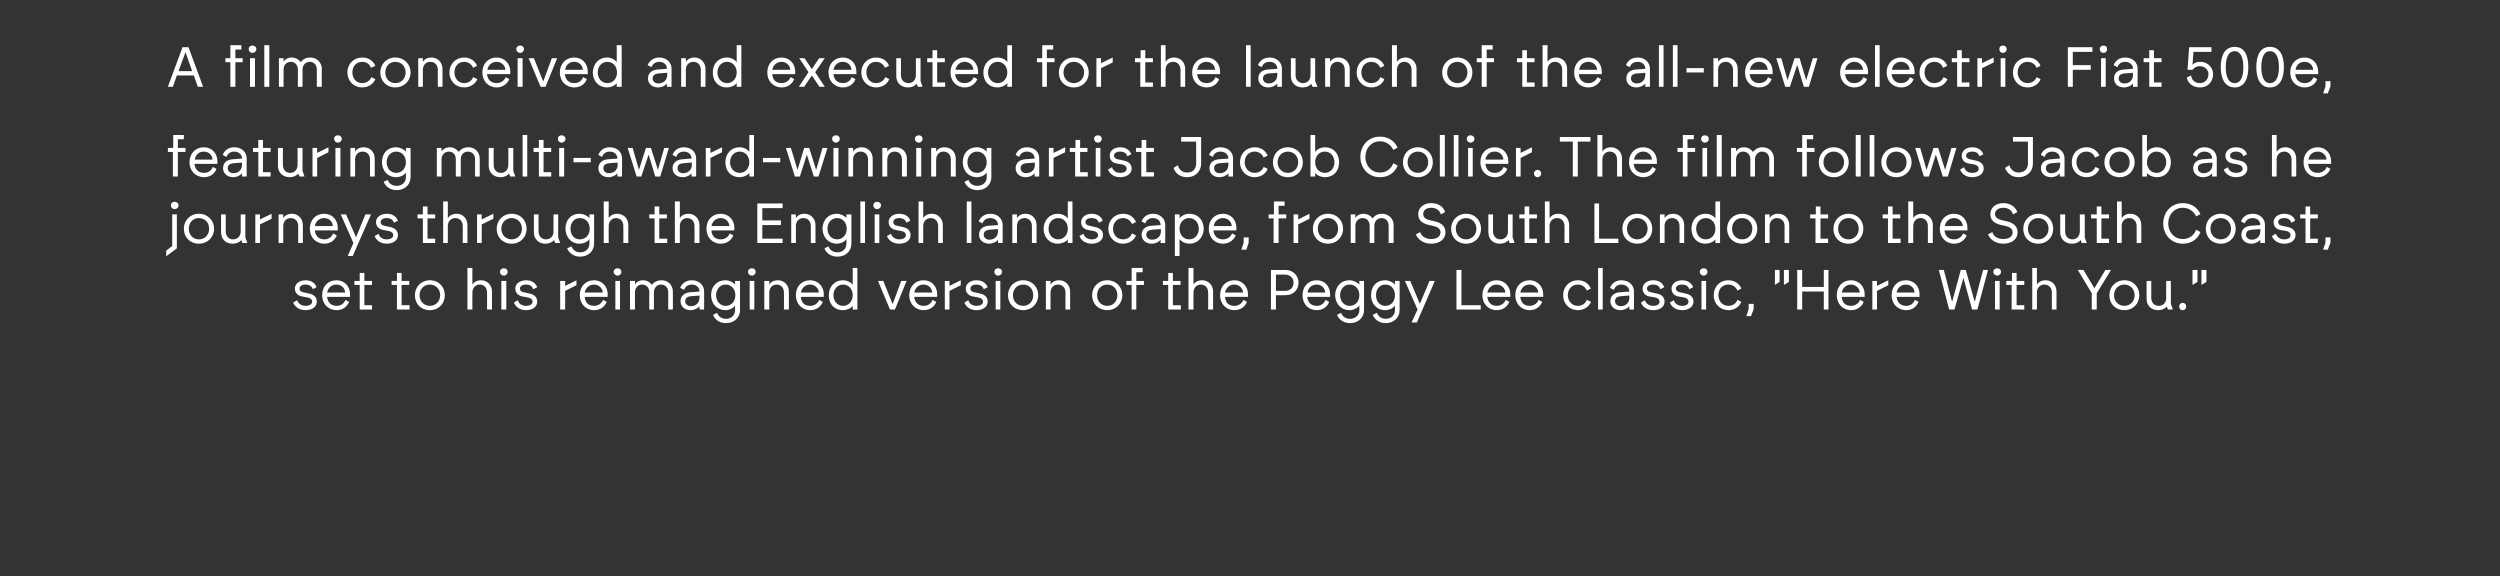 <?xml version="1.0" standalone="no"?>
<!DOCTYPE svg PUBLIC "-//W3C//DTD SVG 1.1//EN" "http://www.w3.org/Graphics/SVG/1.1/DTD/svg11.dtd">
<svg xmlns="http://www.w3.org/2000/svg" xmlns:xlink="http://www.w3.org/1999/xlink" version="1.1" width="752px" height="173.3px" viewBox="0 0 752 173.3">
  <rect x="0" y="0" width="752" height="173.3" fill="#333333" stroke="none"/>
  <desc>A Tale of Things Gone Wrong is the story of - exactly that - the frustrating times in life when stuff just doesn’t work out... Shot in two days London, my approach was originally written and conceived direct to client - Worcester Bosch - and stars Pixie Davies, who has since rose to international fame in Mary Poppins. The film playfully explores the notion that whilst there are many things in life you can’t rely on, an important one - your Worcester Bosch - won’t let you down. DOP : Chris Clarke TALENT : Pixie Davies SCRIPT : Will Innes Smith CASTING : Tree Petts</desc>
  <defs/>
  <g id="Polygon80831">
    <path d="M 88.2 91 C 88.2 91 89.4 90.3 89.4 90.3 C 89.6 91.1 90.5 92 91.9 92 C 93.1 92 93.9 91.5 93.9 90.7 C 93.9 90.2 93.5 89.7 92.6 89.5 C 92.6 89.5 91 89.2 91 89.2 C 89.6 89 88.7 88.1 88.7 86.8 C 88.7 85.4 90 84.3 91.9 84.3 C 94.1 84.3 95 85.6 95.2 86.4 C 95.2 86.4 94.1 87 94.1 87 C 93.9 86.3 93.2 85.6 91.9 85.6 C 90.8 85.6 90.1 86.1 90.1 86.8 C 90.1 87.4 90.5 87.8 91.2 87.9 C 91.2 87.9 93 88.3 93 88.3 C 94.5 88.6 95.3 89.5 95.3 90.7 C 95.3 92.3 93.9 93.3 91.9 93.3 C 89.6 93.3 88.5 91.9 88.2 91 Z M 96.9 88.8 C 96.9 86.2 98.6 84.3 101.2 84.3 C 103.7 84.3 105.3 86.2 105.3 88.5 C 105.29 88.54 105.3 89.3 105.3 89.3 C 105.3 89.3 98.39 89.31 98.4 89.3 C 98.6 91.2 99.8 92 101.3 92 C 102.7 92 103.6 91.1 103.9 90.2 C 103.9 90.2 105 90.8 105 90.8 C 104.6 91.8 103.5 93.3 101.3 93.3 C 98.7 93.3 96.9 91.4 96.9 88.8 Z M 103.8 88 C 103.8 86.8 102.8 85.6 101.2 85.6 C 99.8 85.6 98.7 86.5 98.4 88 C 98.4 88 103.8 88 103.8 88 Z M 108.2 85.7 L 106.6 85.7 L 106.6 84.5 L 108.2 84.5 L 108.2 82.1 L 109.6 82.1 L 109.6 84.5 L 111.9 84.5 L 111.9 85.7 L 109.6 85.7 L 109.6 91.8 L 111.9 91.8 L 111.9 93.1 L 108.2 93.1 L 108.2 85.7 Z M 119.4 85.7 L 117.8 85.7 L 117.8 84.5 L 119.4 84.5 L 119.4 82.1 L 120.8 82.1 L 120.8 84.5 L 123.1 84.5 L 123.1 85.7 L 120.8 85.7 L 120.8 91.8 L 123.2 91.8 L 123.2 93.1 L 119.4 93.1 L 119.4 85.7 Z M 124.8 88.8 C 124.8 86.3 126.7 84.3 129.3 84.3 C 132 84.3 133.8 86.3 133.8 88.8 C 133.8 91.3 132 93.3 129.3 93.3 C 126.6 93.3 124.8 91.4 124.8 88.8 Z M 129.3 92 C 131 92 132.4 90.7 132.4 88.8 C 132.4 86.9 131 85.6 129.3 85.6 C 127.6 85.6 126.2 86.9 126.2 88.8 C 126.2 90.7 127.6 92 129.3 92 Z M 140.6 80.6 L 142.1 80.6 C 142.1 80.6 142.06 85.55 142.1 85.6 C 142.6 84.8 143.5 84.3 144.7 84.3 C 146.6 84.3 148 85.8 148 87.7 C 147.96 87.71 148 93.1 148 93.1 L 146.5 93.1 C 146.5 93.1 146.53 87.96 146.5 88 C 146.5 86.5 145.6 85.6 144.3 85.6 C 143.1 85.6 142.1 86.5 142.1 88 C 142.06 87.96 142.1 93.1 142.1 93.1 L 140.6 93.1 L 140.6 80.6 Z M 150.8 84.5 L 152.3 84.5 L 152.3 93.1 L 150.8 93.1 L 150.8 84.5 Z M 151.6 80.7 C 152.2 80.7 152.7 81.1 152.7 81.8 C 152.7 82.4 152.2 82.9 151.6 82.9 C 150.9 82.9 150.4 82.4 150.4 81.8 C 150.4 81.1 150.9 80.7 151.6 80.7 Z M 154.6 91 C 154.6 91 155.8 90.3 155.8 90.3 C 155.9 91.1 156.8 92 158.2 92 C 159.4 92 160.2 91.5 160.2 90.7 C 160.2 90.2 159.8 89.7 158.9 89.5 C 158.9 89.5 157.3 89.2 157.3 89.2 C 155.9 89 155 88.1 155 86.8 C 155 85.4 156.3 84.3 158.3 84.3 C 160.4 84.3 161.3 85.6 161.6 86.4 C 161.6 86.4 160.4 87 160.4 87 C 160.2 86.3 159.6 85.6 158.3 85.6 C 157.1 85.6 156.4 86.1 156.4 86.8 C 156.4 87.4 156.8 87.8 157.5 87.9 C 157.5 87.9 159.3 88.3 159.3 88.3 C 160.8 88.6 161.6 89.5 161.6 90.7 C 161.6 92.3 160.2 93.3 158.2 93.3 C 156 93.3 154.9 91.9 154.6 91 Z M 168.5 84.5 L 170 84.5 L 170 86 L 173.4 84.3 L 173.4 85.8 L 170 87.5 L 170 93.1 L 168.5 93.1 L 168.5 84.5 Z M 174.4 88.8 C 174.4 86.2 176.1 84.3 178.7 84.3 C 181.1 84.3 182.8 86.2 182.8 88.5 C 182.76 88.54 182.8 89.3 182.8 89.3 C 182.8 89.3 175.85 89.31 175.9 89.3 C 176 91.2 177.2 92 178.7 92 C 180.1 92 181.1 91.1 181.4 90.2 C 181.4 90.2 182.5 90.8 182.5 90.8 C 182.1 91.8 181 93.3 178.7 93.3 C 176.2 93.3 174.4 91.4 174.4 88.8 Z M 181.3 88 C 181.3 86.8 180.2 85.6 178.7 85.6 C 177.3 85.6 176.2 86.5 175.9 88 C 175.9 88 181.3 88 181.3 88 Z M 185.1 84.5 L 186.5 84.5 L 186.5 93.1 L 185.1 93.1 L 185.1 84.5 Z M 185.8 80.7 C 186.4 80.7 186.9 81.1 186.9 81.8 C 186.9 82.4 186.4 82.9 185.8 82.9 C 185.1 82.9 184.6 82.4 184.6 81.8 C 184.6 81.1 185.1 80.7 185.8 80.7 Z M 189.5 84.5 L 191 84.5 C 191 84.5 190.97 85.57 191 85.6 C 191.4 84.8 192.3 84.3 193.4 84.3 C 194.6 84.3 195.5 84.9 196.1 85.7 C 196.5 85.1 197.4 84.3 199 84.3 C 201 84.3 202.4 85.8 202.4 87.7 C 202.42 87.66 202.4 93.1 202.4 93.1 L 201 93.1 C 201 93.1 201 87.91 201 87.9 C 201 86.5 200.1 85.6 198.9 85.6 C 197.6 85.6 196.7 86.6 196.7 87.9 C 196.7 87.91 196.7 93.1 196.7 93.1 L 195.3 93.1 C 195.3 93.1 195.27 87.91 195.3 87.9 C 195.3 86.5 194.4 85.6 193.1 85.6 C 191.9 85.6 191 86.6 191 87.9 C 190.97 87.91 191 93.1 191 93.1 L 189.5 93.1 L 189.5 84.5 Z M 204.7 90.6 C 204.7 89.1 205.8 88 207.7 87.9 C 207.73 87.88 210.4 87.7 210.4 87.7 C 210.4 87.7 210.41 87.57 210.4 87.6 C 210.4 86.6 209.6 85.6 208.1 85.6 C 206.7 85.6 206 86.5 205.8 87.2 C 205.8 87.2 204.6 86.6 204.6 86.6 C 204.9 85.7 206 84.3 208.1 84.3 C 210.4 84.3 211.8 85.9 211.8 87.6 C 211.81 87.57 211.8 93.1 211.8 93.1 L 210.4 93.1 C 210.4 93.1 210.41 92.1 210.4 92.1 C 209.9 92.8 208.8 93.3 207.7 93.3 C 206 93.3 204.7 92.2 204.7 90.6 Z M 207.8 92.1 C 209.6 92.1 210.4 90.8 210.4 89.6 C 210.45 89.63 210.4 88.9 210.4 88.9 C 210.4 88.9 207.83 89.1 207.8 89.1 C 206.9 89.2 206.1 89.6 206.1 90.6 C 206.1 91.5 206.9 92.1 207.8 92.1 Z M 221.1 93.3 C 221.1 93.3 221.1 91.9 221.1 91.9 C 220.6 92.7 219.4 93.3 218.2 93.3 C 215.7 93.3 213.9 91.4 213.9 88.8 C 213.9 86 215.8 84.3 218.2 84.3 C 219.3 84.3 220.6 84.9 221.1 85.6 C 221.14 85.62 221.1 84.5 221.1 84.5 L 222.6 84.5 C 222.6 84.5 222.57 93.3 222.6 93.3 C 222.6 95.5 220.9 97.2 218.4 97.2 C 216 97.2 214.8 95.7 214.5 94.7 C 214.5 94.7 215.7 94.1 215.7 94.1 C 216 95 216.9 95.9 218.4 95.9 C 220 95.9 221.1 94.8 221.1 93.3 Z M 218.3 92 C 220.1 92 221.2 90.5 221.2 88.8 C 221.2 87.1 220.1 85.6 218.3 85.6 C 216.5 85.6 215.4 87.1 215.4 88.8 C 215.4 90.5 216.5 92 218.3 92 Z M 225.5 84.5 L 226.9 84.5 L 226.9 93.1 L 225.5 93.1 L 225.5 84.5 Z M 226.2 80.7 C 226.8 80.7 227.3 81.1 227.3 81.8 C 227.3 82.4 226.8 82.9 226.2 82.9 C 225.5 82.9 225 82.4 225 81.8 C 225 81.1 225.5 80.7 226.2 80.7 Z M 229.9 84.5 L 231.4 84.5 C 231.4 84.5 231.37 85.55 231.4 85.6 C 231.9 84.8 232.7 84.3 234 84.3 C 235.9 84.3 237.3 85.8 237.3 87.7 C 237.27 87.71 237.3 93.1 237.3 93.1 L 235.8 93.1 C 235.8 93.1 235.85 87.96 235.8 88 C 235.8 86.5 234.9 85.6 233.6 85.6 C 232.4 85.6 231.4 86.5 231.4 88 C 231.37 87.96 231.4 93.1 231.4 93.1 L 229.9 93.1 L 229.9 84.5 Z M 239.4 88.8 C 239.4 86.2 241.1 84.3 243.7 84.3 C 246.1 84.3 247.8 86.2 247.8 88.5 C 247.76 88.54 247.8 89.3 247.8 89.3 C 247.8 89.3 240.86 89.31 240.9 89.3 C 241 91.2 242.2 92 243.7 92 C 245.1 92 246.1 91.1 246.4 90.2 C 246.4 90.2 247.5 90.8 247.5 90.8 C 247.1 91.8 246 93.3 243.7 93.3 C 241.2 93.3 239.4 91.4 239.4 88.8 Z M 246.3 88 C 246.3 86.8 245.2 85.6 243.7 85.6 C 242.3 85.6 241.2 86.5 240.9 88 C 240.9 88 246.3 88 246.3 88 Z M 249.3 88.8 C 249.3 86.2 251.1 84.3 253.5 84.3 C 254.8 84.3 256 84.9 256.5 85.7 C 256.5 85.67 256.5 80.6 256.5 80.6 L 257.9 80.6 L 257.9 93.1 L 256.5 93.1 C 256.5 93.1 256.5 91.99 256.5 92 C 255.9 92.8 254.7 93.3 253.5 93.3 C 251.1 93.3 249.3 91.6 249.3 88.8 Z M 253.6 92 C 255.4 92 256.5 90.5 256.5 88.8 C 256.5 87.1 255.4 85.6 253.6 85.6 C 251.8 85.6 250.7 87.1 250.7 88.8 C 250.7 90.5 251.8 92 253.6 92 Z M 264.1 84.5 L 265.7 84.5 L 268.5 91.5 L 271.1 84.5 L 272.7 84.5 L 269.2 93.1 L 267.7 93.1 L 264.1 84.5 Z M 273.5 88.8 C 273.5 86.2 275.3 84.3 277.8 84.3 C 280.3 84.3 281.9 86.2 281.9 88.5 C 281.9 88.54 281.9 89.3 281.9 89.3 C 281.9 89.3 275 89.31 275 89.3 C 275.2 91.2 276.4 92 277.9 92 C 279.3 92 280.2 91.1 280.5 90.2 C 280.5 90.2 281.6 90.8 281.6 90.8 C 281.3 91.8 280.1 93.3 277.9 93.3 C 275.3 93.3 273.5 91.4 273.5 88.8 Z M 280.4 88 C 280.4 86.8 279.4 85.6 277.8 85.6 C 276.4 85.6 275.3 86.5 275 88 C 275 88 280.4 88 280.4 88 Z M 284.2 84.5 L 285.6 84.5 L 285.6 86 L 289 84.3 L 289 85.8 L 285.6 87.5 L 285.6 93.1 L 284.2 93.1 L 284.2 84.5 Z M 290.1 91 C 290.1 91 291.3 90.3 291.3 90.3 C 291.4 91.1 292.3 92 293.7 92 C 294.9 92 295.7 91.5 295.7 90.7 C 295.7 90.2 295.3 89.7 294.4 89.5 C 294.4 89.5 292.8 89.2 292.8 89.2 C 291.4 89 290.5 88.1 290.5 86.8 C 290.5 85.4 291.8 84.3 293.7 84.3 C 295.9 84.3 296.8 85.6 297.1 86.4 C 297.1 86.4 295.9 87 295.9 87 C 295.7 86.3 295 85.6 293.7 85.6 C 292.6 85.6 291.9 86.1 291.9 86.8 C 291.9 87.4 292.3 87.8 293 87.9 C 293 87.9 294.8 88.3 294.8 88.3 C 296.3 88.6 297.1 89.5 297.1 90.7 C 297.1 92.3 295.7 93.3 293.7 93.3 C 291.5 93.3 290.4 91.9 290.1 91 Z M 299.5 84.5 L 300.9 84.5 L 300.9 93.1 L 299.5 93.1 L 299.5 84.5 Z M 300.2 80.7 C 300.9 80.7 301.4 81.1 301.4 81.8 C 301.4 82.4 300.9 82.9 300.2 82.9 C 299.6 82.9 299.1 82.4 299.1 81.8 C 299.1 81.1 299.6 80.7 300.2 80.7 Z M 303.2 88.8 C 303.2 86.3 305.1 84.3 307.8 84.3 C 310.4 84.3 312.3 86.3 312.3 88.8 C 312.3 91.3 310.4 93.3 307.8 93.3 C 305.1 93.3 303.2 91.4 303.2 88.8 Z M 307.8 92 C 309.5 92 310.8 90.7 310.8 88.8 C 310.8 86.9 309.5 85.6 307.8 85.6 C 306 85.6 304.7 86.9 304.7 88.8 C 304.7 90.7 306 92 307.8 92 Z M 314.6 84.5 L 316 84.5 C 316 84.5 316 85.55 316 85.6 C 316.5 84.8 317.4 84.3 318.6 84.3 C 320.5 84.3 321.9 85.8 321.9 87.7 C 321.9 87.71 321.9 93.1 321.9 93.1 L 320.5 93.1 C 320.5 93.1 320.47 87.96 320.5 88 C 320.5 86.5 319.5 85.6 318.2 85.6 C 317 85.6 316 86.5 316 88 C 316 87.96 316 93.1 316 93.1 L 314.6 93.1 L 314.6 84.5 Z M 328.5 88.8 C 328.5 86.3 330.4 84.3 333.1 84.3 C 335.7 84.3 337.6 86.3 337.6 88.8 C 337.6 91.3 335.7 93.3 333.1 93.3 C 330.4 93.3 328.5 91.4 328.5 88.8 Z M 333.1 92 C 334.8 92 336.1 90.7 336.1 88.8 C 336.1 86.9 334.8 85.6 333.1 85.6 C 331.3 85.6 330 86.9 330 88.8 C 330 90.7 331.3 92 333.1 92 Z M 340.4 85.7 L 338.8 85.7 L 338.8 84.5 L 340.4 84.5 L 340.4 80.6 L 343.7 80.6 L 343.7 81.9 L 341.8 81.9 L 341.8 84.5 L 344.1 84.5 L 344.1 85.7 L 341.8 85.7 L 341.8 93.1 L 340.4 93.1 L 340.4 85.7 Z M 351.4 85.7 L 349.8 85.7 L 349.8 84.5 L 351.4 84.5 L 351.4 82.1 L 352.8 82.1 L 352.8 84.5 L 355.1 84.5 L 355.1 85.7 L 352.8 85.7 L 352.8 91.8 L 355.2 91.8 L 355.2 93.1 L 351.4 93.1 L 351.4 85.7 Z M 357.5 80.6 L 359 80.6 C 359 80.6 358.98 85.55 359 85.6 C 359.5 84.8 360.4 84.3 361.6 84.3 C 363.5 84.3 364.9 85.8 364.9 87.7 C 364.87 87.71 364.9 93.1 364.9 93.1 L 363.4 93.1 C 363.4 93.1 363.45 87.96 363.4 88 C 363.4 86.5 362.5 85.6 361.2 85.6 C 360 85.6 359 86.5 359 88 C 358.98 87.96 359 93.1 359 93.1 L 357.5 93.1 L 357.5 80.6 Z M 367 88.8 C 367 86.2 368.7 84.3 371.3 84.3 C 373.7 84.3 375.4 86.2 375.4 88.5 C 375.36 88.54 375.4 89.3 375.4 89.3 C 375.4 89.3 368.46 89.31 368.5 89.3 C 368.6 91.2 369.8 92 371.3 92 C 372.7 92 373.7 91.1 374 90.2 C 374 90.2 375.1 90.8 375.1 90.8 C 374.7 91.8 373.6 93.3 371.3 93.3 C 368.8 93.3 367 91.4 367 88.8 Z M 373.9 88 C 373.9 86.8 372.8 85.6 371.3 85.6 C 369.9 85.6 368.8 86.5 368.5 88 C 368.5 88 373.9 88 373.9 88 Z M 382.3 81.2 C 382.3 81.2 386.72 81.25 386.7 81.2 C 389.1 81.2 390.6 83.1 390.6 85 C 390.6 87 389.2 88.8 386.7 88.8 C 386.72 88.83 383.8 88.8 383.8 88.8 L 383.8 93.1 L 382.3 93.1 L 382.3 81.2 Z M 386.5 87.5 C 388.2 87.5 389.1 86.4 389.1 85 C 389.1 83.7 388.1 82.6 386.5 82.6 C 386.53 82.59 383.8 82.6 383.8 82.6 L 383.8 87.5 C 383.8 87.5 386.53 87.47 386.5 87.5 Z M 391.8 88.8 C 391.8 86.2 393.5 84.3 396.1 84.3 C 398.5 84.3 400.1 86.2 400.1 88.5 C 400.11 88.54 400.1 89.3 400.1 89.3 C 400.1 89.3 393.21 89.31 393.2 89.3 C 393.4 91.2 394.6 92 396.1 92 C 397.5 92 398.4 91.1 398.7 90.2 C 398.7 90.2 399.8 90.8 399.8 90.8 C 399.5 91.8 398.3 93.3 396.1 93.3 C 393.5 93.3 391.8 91.4 391.8 88.8 Z M 398.6 88 C 398.6 86.8 397.6 85.6 396.1 85.6 C 394.6 85.6 393.5 86.5 393.3 88 C 393.3 88 398.6 88 398.6 88 Z M 408.9 93.3 C 408.9 93.3 408.9 91.9 408.9 91.9 C 408.3 92.7 407.1 93.3 405.9 93.3 C 403.4 93.3 401.7 91.4 401.6 88.8 C 401.7 86 403.5 84.3 405.9 84.3 C 407 84.3 408.3 84.9 408.9 85.6 C 408.85 85.62 408.9 84.5 408.9 84.5 L 410.3 84.5 C 410.3 84.5 410.28 93.3 410.3 93.3 C 410.3 95.5 408.6 97.2 406.1 97.2 C 403.8 97.2 402.5 95.7 402.2 94.7 C 402.2 94.7 403.4 94.1 403.4 94.1 C 403.7 95 404.6 95.9 406.1 95.9 C 407.7 95.9 408.9 94.8 408.9 93.3 Z M 406 92 C 407.8 92 408.9 90.5 408.9 88.8 C 408.9 87.1 407.8 85.6 406 85.6 C 404.2 85.6 403.1 87.1 403.1 88.8 C 403.1 90.5 404.2 92 406 92 Z M 419.6 93.3 C 419.6 93.3 419.6 91.9 419.6 91.9 C 419.1 92.7 417.9 93.3 416.6 93.3 C 414.2 93.3 412.4 91.4 412.4 88.8 C 412.4 86 414.2 84.3 416.6 84.3 C 417.8 84.3 419 84.9 419.6 85.6 C 419.61 85.62 419.6 84.5 419.6 84.5 L 421 84.5 C 421 84.5 421.04 93.3 421 93.3 C 421 95.5 419.3 97.2 416.8 97.2 C 414.5 97.2 413.3 95.7 412.9 94.7 C 412.9 94.7 414.2 94.1 414.2 94.1 C 414.5 95 415.4 95.9 416.8 95.9 C 418.5 95.9 419.6 94.8 419.6 93.3 Z M 416.7 92 C 418.6 92 419.6 90.5 419.6 88.8 C 419.6 87.1 418.6 85.6 416.7 85.6 C 414.9 85.6 413.9 87.1 413.9 88.8 C 413.9 90.5 414.9 92 416.7 92 Z M 426.4 93.1 L 422.6 84.5 L 424.2 84.5 L 427.1 91.4 L 430 84.5 L 431.6 84.5 L 426.2 97 L 424.6 97 L 426.4 93.1 Z M 438.1 81.2 L 439.6 81.2 L 439.6 91.8 L 445.4 91.8 L 445.4 93.1 L 438.1 93.1 L 438.1 81.2 Z M 445.9 88.8 C 445.9 86.2 447.6 84.3 450.2 84.3 C 452.6 84.3 454.3 86.2 454.3 88.5 C 454.28 88.54 454.3 89.3 454.3 89.3 C 454.3 89.3 447.37 89.31 447.4 89.3 C 447.6 91.2 448.8 92 450.2 92 C 451.6 92 452.6 91.1 452.9 90.2 C 452.9 90.2 454 90.8 454 90.8 C 453.6 91.8 452.5 93.3 450.2 93.3 C 447.7 93.3 445.9 91.4 445.9 88.8 Z M 452.8 88 C 452.8 86.8 451.7 85.6 450.2 85.6 C 448.8 85.6 447.7 86.5 447.4 88 C 447.4 88 452.8 88 452.8 88 Z M 455.8 88.8 C 455.8 86.2 457.5 84.3 460.1 84.3 C 462.5 84.3 464.2 86.2 464.2 88.5 C 464.17 88.54 464.2 89.3 464.2 89.3 C 464.2 89.3 457.27 89.31 457.3 89.3 C 457.5 91.2 458.6 92 460.1 92 C 461.5 92 462.5 91.1 462.8 90.2 C 462.8 90.2 463.9 90.8 463.9 90.8 C 463.5 91.8 462.4 93.3 460.1 93.3 C 457.6 93.3 455.8 91.4 455.8 88.8 Z M 462.7 88 C 462.7 86.8 461.6 85.6 460.1 85.6 C 458.7 85.6 457.6 86.5 457.3 88 C 457.3 88 462.7 88 462.7 88 Z M 470.2 88.8 C 470.2 86.1 472.2 84.3 474.6 84.3 C 477 84.3 478.1 85.8 478.5 86.8 C 478.5 86.8 477.3 87.4 477.3 87.4 C 477 86.6 476.1 85.6 474.6 85.6 C 472.9 85.6 471.6 86.9 471.6 88.8 C 471.6 90.6 472.9 92 474.6 92 C 476.1 92 477 91.1 477.3 90.2 C 477.3 90.2 478.6 90.8 478.6 90.8 C 478.2 91.8 476.9 93.3 474.6 93.3 C 472.2 93.3 470.2 91.5 470.2 88.8 Z M 480.7 80.6 L 482.1 80.6 L 482.1 93.1 L 480.7 93.1 L 480.7 80.6 Z M 484.4 90.6 C 484.4 89.1 485.4 88 487.4 87.9 C 487.41 87.88 490.1 87.7 490.1 87.7 C 490.1 87.7 490.09 87.57 490.1 87.6 C 490.1 86.6 489.2 85.6 487.7 85.6 C 486.3 85.6 485.7 86.5 485.4 87.2 C 485.4 87.2 484.3 86.6 484.3 86.6 C 484.6 85.7 485.6 84.3 487.7 84.3 C 490.1 84.3 491.5 85.9 491.5 87.6 C 491.49 87.57 491.5 93.1 491.5 93.1 L 490.1 93.1 C 490.1 93.1 490.09 92.1 490.1 92.1 C 489.6 92.8 488.5 93.3 487.4 93.3 C 485.7 93.3 484.4 92.2 484.4 90.6 Z M 487.5 92.1 C 489.3 92.1 490.1 90.8 490.1 89.6 C 490.13 89.63 490.1 88.9 490.1 88.9 C 490.1 88.9 487.51 89.1 487.5 89.1 C 486.5 89.2 485.8 89.6 485.8 90.6 C 485.8 91.5 486.6 92.1 487.5 92.1 Z M 493.6 91 C 493.6 91 494.8 90.3 494.8 90.3 C 495 91.1 495.8 92 497.3 92 C 498.5 92 499.2 91.5 499.2 90.7 C 499.2 90.2 498.8 89.7 498 89.5 C 498 89.5 496.3 89.2 496.3 89.2 C 494.9 89 494.1 88.1 494.1 86.8 C 494.1 85.4 495.4 84.3 497.3 84.3 C 499.5 84.3 500.3 85.6 500.6 86.4 C 500.6 86.4 499.4 87 499.4 87 C 499.3 86.3 498.6 85.6 497.3 85.6 C 496.1 85.6 495.4 86.1 495.4 86.8 C 495.4 87.4 495.9 87.8 496.6 87.9 C 496.6 87.9 498.4 88.3 498.4 88.3 C 499.9 88.6 500.7 89.5 500.7 90.7 C 500.7 92.3 499.3 93.3 497.3 93.3 C 495 93.3 493.9 91.9 493.6 91 Z M 502.3 91 C 502.3 91 503.5 90.3 503.5 90.3 C 503.7 91.1 504.5 92 506 92 C 507.2 92 507.9 91.5 507.9 90.7 C 507.9 90.2 507.5 89.7 506.7 89.5 C 506.7 89.5 505 89.2 505 89.2 C 503.6 89 502.8 88.1 502.8 86.8 C 502.8 85.4 504.1 84.3 506 84.3 C 508.1 84.3 509 85.6 509.3 86.4 C 509.3 86.4 508.1 87 508.1 87 C 508 86.3 507.3 85.6 506 85.6 C 504.8 85.6 504.1 86.1 504.1 86.8 C 504.1 87.4 504.6 87.8 505.3 87.9 C 505.3 87.9 507 88.3 507 88.3 C 508.6 88.6 509.4 89.5 509.4 90.7 C 509.4 92.3 507.9 93.3 506 93.3 C 503.7 93.3 502.6 91.9 502.3 91 Z M 511.8 84.5 L 513.2 84.5 L 513.2 93.1 L 511.8 93.1 L 511.8 84.5 Z M 512.5 80.7 C 513.1 80.7 513.6 81.1 513.6 81.8 C 513.6 82.4 513.1 82.9 512.5 82.9 C 511.8 82.9 511.3 82.4 511.3 81.8 C 511.3 81.1 511.8 80.7 512.5 80.7 Z M 515.5 88.8 C 515.5 86.1 517.4 84.3 519.9 84.3 C 522.2 84.3 523.4 85.8 523.8 86.8 C 523.8 86.8 522.6 87.4 522.6 87.4 C 522.3 86.6 521.4 85.6 519.9 85.6 C 518.1 85.6 516.9 86.9 516.9 88.8 C 516.9 90.6 518.1 92 519.9 92 C 521.4 92 522.3 91.1 522.6 90.2 C 522.6 90.2 523.8 90.8 523.8 90.8 C 523.4 91.8 522.2 93.3 519.9 93.3 C 517.5 93.3 515.5 91.5 515.5 88.8 Z M 526 93 L 526 91.4 L 527.5 91.4 L 527.5 93 L 526.7 95.1 L 525.3 95.1 L 526 93 Z M 533.9 81.2 L 535.3 81.2 L 535.3 84.8 L 533.9 85.7 L 533.9 81.2 Z M 536.6 81.2 L 538.1 81.2 L 538.1 84.8 L 536.6 85.7 L 536.6 81.2 Z M 548.6 87.7 L 542.1 87.7 L 542.1 93.1 L 540.6 93.1 L 540.6 81.2 L 542.1 81.2 L 542.1 86.3 L 548.6 86.3 L 548.6 81.2 L 550 81.2 L 550 93.1 L 548.6 93.1 L 548.6 87.7 Z M 552.5 88.8 C 552.5 86.2 554.2 84.3 556.8 84.3 C 559.2 84.3 560.9 86.2 560.9 88.5 C 560.86 88.54 560.9 89.3 560.9 89.3 C 560.9 89.3 553.96 89.31 554 89.3 C 554.1 91.2 555.3 92 556.8 92 C 558.2 92 559.2 91.1 559.5 90.2 C 559.5 90.2 560.6 90.8 560.6 90.8 C 560.2 91.8 559.1 93.3 556.8 93.3 C 554.3 93.3 552.5 91.4 552.5 88.8 Z M 559.4 88 C 559.4 86.8 558.3 85.6 556.8 85.6 C 555.4 85.6 554.3 86.5 554 88 C 554 88 559.4 88 559.4 88 Z M 563.2 84.5 L 564.6 84.5 L 564.6 86 L 568 84.3 L 568 85.8 L 564.6 87.5 L 564.6 93.1 L 563.2 93.1 L 563.2 84.5 Z M 569 88.8 C 569 86.2 570.7 84.3 573.3 84.3 C 575.8 84.3 577.4 86.2 577.4 88.5 C 577.39 88.54 577.4 89.3 577.4 89.3 C 577.4 89.3 570.49 89.31 570.5 89.3 C 570.7 91.2 571.9 92 573.4 92 C 574.8 92 575.7 91.1 576 90.2 C 576 90.2 577.1 90.8 577.1 90.8 C 576.7 91.8 575.6 93.3 573.4 93.3 C 570.8 93.3 569 91.4 569 88.8 Z M 575.9 88 C 575.9 86.8 574.9 85.6 573.3 85.6 C 571.9 85.6 570.8 86.5 570.5 88 C 570.5 88 575.9 88 575.9 88 Z M 583.2 81.2 L 584.7 81.2 L 587.2 90.8 L 589.8 81.2 L 591.3 81.2 L 594 90.8 L 596.5 81.2 L 598 81.2 L 594.8 93.1 L 593.2 93.1 L 590.6 83.6 L 587.9 93.1 L 586.3 93.1 L 583.2 81.2 Z M 600.1 84.5 L 601.5 84.5 L 601.5 93.1 L 600.1 93.1 L 600.1 84.5 Z M 600.8 80.7 C 601.4 80.7 601.9 81.1 601.9 81.8 C 601.9 82.4 601.4 82.9 600.8 82.9 C 600.1 82.9 599.6 82.4 599.6 81.8 C 599.6 81.1 600.1 80.7 600.8 80.7 Z M 605.1 85.7 L 603.5 85.7 L 603.5 84.5 L 605.2 84.5 L 605.2 82.1 L 606.6 82.1 L 606.6 84.5 L 608.9 84.5 L 608.9 85.7 L 606.6 85.7 L 606.6 91.8 L 608.9 91.8 L 608.9 93.1 L 605.1 93.1 L 605.1 85.7 Z M 611.3 80.6 L 612.7 80.6 C 612.7 80.6 612.71 85.55 612.7 85.6 C 613.2 84.8 614.1 84.3 615.3 84.3 C 617.3 84.3 618.6 85.8 618.6 87.7 C 618.61 87.71 618.6 93.1 618.6 93.1 L 617.2 93.1 C 617.2 93.1 617.18 87.96 617.2 88 C 617.2 86.5 616.2 85.6 615 85.6 C 613.7 85.6 612.7 86.5 612.7 88 C 612.71 87.96 612.7 93.1 612.7 93.1 L 611.3 93.1 L 611.3 80.6 Z M 629.2 88.2 L 625 81.2 L 626.7 81.2 L 630 86.7 L 633.3 81.2 L 635 81.2 L 630.7 88.2 L 630.7 93.1 L 629.2 93.1 L 629.2 88.2 Z M 634.5 88.8 C 634.5 86.3 636.4 84.3 639 84.3 C 641.7 84.3 643.5 86.3 643.5 88.8 C 643.5 91.3 641.7 93.3 639 93.3 C 636.3 93.3 634.5 91.4 634.5 88.8 Z M 639 92 C 640.7 92 642.1 90.7 642.1 88.8 C 642.1 86.9 640.7 85.6 639 85.6 C 637.3 85.6 635.9 86.9 635.9 88.8 C 635.9 90.7 637.3 92 639 92 Z M 645.7 89.9 C 645.66 89.9 645.7 84.5 645.7 84.5 L 647.1 84.5 C 647.1 84.5 647.09 89.65 647.1 89.6 C 647.1 91.1 648.1 92 649.3 92 C 650.6 92 651.6 91.1 651.6 89.6 C 651.56 89.65 651.6 84.5 651.6 84.5 L 653 84.5 L 653 91.4 L 653.6 93.1 L 652.1 93.1 C 652.1 93.1 651.76 92.23 651.8 92.2 C 651.4 92.7 650.5 93.3 649.1 93.3 C 647.1 93.3 645.7 91.9 645.7 89.9 Z M 655.5 92.2 C 655.5 91.6 655.9 91.1 656.6 91.1 C 657.2 91.1 657.6 91.6 657.6 92.2 C 657.6 92.8 657.2 93.3 656.6 93.3 C 655.9 93.3 655.5 92.8 655.5 92.2 Z M 659.5 81.2 L 661 81.2 L 661 84.8 L 659.5 85.7 L 659.5 81.2 Z M 662.2 81.2 L 663.7 81.2 L 663.7 84.8 L 662.2 85.7 L 662.2 81.2 Z " stroke="none" fill="#fff"/>
  </g>
  <g id="Polygon80830">
    <path d="M 50 75.4 L 51.8 74 L 51.8 64.5 L 53.2 64.5 L 53.2 74.7 L 50 77.1 L 50 75.4 Z M 52.5 60.7 C 53.2 60.7 53.7 61.1 53.7 61.8 C 53.7 62.4 53.2 62.9 52.5 62.9 C 51.9 62.9 51.4 62.4 51.4 61.8 C 51.4 61.1 51.9 60.7 52.5 60.7 Z M 55.3 68.8 C 55.3 66.3 57.2 64.3 59.8 64.3 C 62.5 64.3 64.4 66.3 64.4 68.8 C 64.4 71.3 62.5 73.3 59.8 73.3 C 57.2 73.3 55.3 71.4 55.3 68.8 Z M 59.8 72 C 61.6 72 62.9 70.7 62.9 68.8 C 62.9 66.9 61.6 65.6 59.8 65.6 C 58.1 65.6 56.8 66.9 56.8 68.8 C 56.8 70.7 58.1 72 59.8 72 Z M 66.5 69.9 C 66.49 69.9 66.5 64.5 66.5 64.5 L 67.9 64.5 C 67.9 64.5 67.92 69.65 67.9 69.6 C 67.9 71.1 68.9 72 70.1 72 C 71.4 72 72.4 71.1 72.4 69.6 C 72.39 69.65 72.4 64.5 72.4 64.5 L 73.8 64.5 L 73.8 71.4 L 74.4 73.1 L 72.9 73.1 C 72.9 73.1 72.59 72.23 72.6 72.2 C 72.2 72.7 71.4 73.3 69.9 73.3 C 67.9 73.3 66.5 71.9 66.5 69.9 Z M 76.8 64.5 L 78.2 64.5 L 78.2 66 L 81.7 64.3 L 81.7 65.8 L 78.2 67.5 L 78.2 73.1 L 76.8 73.1 L 76.8 64.5 Z M 83.8 64.5 L 85.2 64.5 C 85.2 64.5 85.21 65.55 85.2 65.6 C 85.7 64.8 86.6 64.3 87.8 64.3 C 89.7 64.3 91.1 65.8 91.1 67.7 C 91.11 67.71 91.1 73.1 91.1 73.1 L 89.7 73.1 C 89.7 73.1 89.68 67.96 89.7 68 C 89.7 66.5 88.7 65.6 87.5 65.6 C 86.2 65.6 85.2 66.5 85.2 68 C 85.21 67.96 85.2 73.1 85.2 73.1 L 83.8 73.1 L 83.8 64.5 Z M 93.2 68.8 C 93.2 66.2 94.9 64.3 97.5 64.3 C 100 64.3 101.6 66.2 101.6 68.5 C 101.59 68.54 101.6 69.3 101.6 69.3 C 101.6 69.3 94.69 69.31 94.7 69.3 C 94.9 71.2 96.1 72 97.6 72 C 99 72 99.9 71.1 100.2 70.2 C 100.2 70.2 101.3 70.8 101.3 70.8 C 100.9 71.8 99.8 73.3 97.6 73.3 C 95 73.3 93.2 71.4 93.2 68.8 Z M 100.1 68 C 100.1 66.8 99.1 65.6 97.5 65.6 C 96.1 65.6 95 66.5 94.7 68 C 94.7 68 100.1 68 100.1 68 Z M 106.3 73.1 L 102.5 64.5 L 104.1 64.5 L 107.1 71.4 L 109.9 64.5 L 111.6 64.5 L 106.1 77 L 104.6 77 L 106.3 73.1 Z M 112.7 71 C 112.7 71 113.9 70.3 113.9 70.3 C 114 71.1 114.9 72 116.3 72 C 117.5 72 118.3 71.5 118.3 70.7 C 118.3 70.2 117.9 69.7 117 69.5 C 117 69.5 115.4 69.2 115.4 69.2 C 114 69 113.1 68.1 113.1 66.8 C 113.1 65.4 114.4 64.3 116.4 64.3 C 118.5 64.3 119.4 65.6 119.7 66.4 C 119.7 66.4 118.5 67 118.5 67 C 118.3 66.3 117.6 65.6 116.4 65.6 C 115.2 65.6 114.5 66.1 114.5 66.8 C 114.5 67.4 114.9 67.8 115.6 67.9 C 115.6 67.9 117.4 68.3 117.4 68.3 C 118.9 68.6 119.7 69.5 119.7 70.7 C 119.7 72.3 118.3 73.3 116.3 73.3 C 114.1 73.3 113 71.9 112.7 71 Z M 127.2 65.7 L 125.6 65.7 L 125.6 64.5 L 127.2 64.5 L 127.2 62.1 L 128.6 62.1 L 128.6 64.5 L 130.9 64.5 L 130.9 65.7 L 128.6 65.7 L 128.6 71.8 L 130.9 71.8 L 130.9 73.1 L 127.2 73.1 L 127.2 65.7 Z M 133.3 60.6 L 134.7 60.6 C 134.7 60.6 134.73 65.55 134.7 65.6 C 135.3 64.8 136.1 64.3 137.4 64.3 C 139.3 64.3 140.6 65.8 140.6 67.7 C 140.63 67.71 140.6 73.1 140.6 73.1 L 139.2 73.1 C 139.2 73.1 139.2 67.96 139.2 68 C 139.2 66.5 138.2 65.6 137 65.6 C 135.7 65.6 134.7 66.5 134.7 68 C 134.73 67.96 134.7 73.1 134.7 73.1 L 133.3 73.1 L 133.3 60.6 Z M 143.5 64.5 L 144.9 64.5 L 144.9 66 L 148.4 64.3 L 148.4 65.8 L 144.9 67.5 L 144.9 73.1 L 143.5 73.1 L 143.5 64.5 Z M 149.4 68.8 C 149.4 66.3 151.3 64.3 153.9 64.3 C 156.6 64.3 158.4 66.3 158.4 68.8 C 158.4 71.3 156.6 73.3 153.9 73.3 C 151.2 73.3 149.4 71.4 149.4 68.8 Z M 153.9 72 C 155.6 72 157 70.7 157 68.8 C 157 66.9 155.6 65.6 153.9 65.6 C 152.2 65.6 150.8 66.9 150.8 68.8 C 150.8 70.7 152.2 72 153.9 72 Z M 160.6 69.9 C 160.55 69.9 160.6 64.5 160.6 64.5 L 162 64.5 C 162 64.5 161.98 69.65 162 69.6 C 162 71.1 163 72 164.2 72 C 165.5 72 166.5 71.1 166.5 69.6 C 166.45 69.65 166.5 64.5 166.5 64.5 L 167.9 64.5 L 167.9 71.4 L 168.5 73.1 L 167 73.1 C 167 73.1 166.66 72.23 166.7 72.2 C 166.3 72.7 165.4 73.3 164 73.3 C 162 73.3 160.6 71.9 160.6 69.9 Z M 177.3 73.3 C 177.3 73.3 177.3 71.9 177.3 71.9 C 176.8 72.7 175.6 73.3 174.3 73.3 C 171.9 73.3 170.1 71.4 170.1 68.8 C 170.1 66 171.9 64.3 174.3 64.3 C 175.5 64.3 176.7 64.9 177.3 65.6 C 177.32 65.62 177.3 64.5 177.3 64.5 L 178.7 64.5 C 178.7 64.5 178.74 73.3 178.7 73.3 C 178.7 75.5 177 77.2 174.5 77.2 C 172.2 77.2 171 75.7 170.6 74.7 C 170.6 74.7 171.9 74.1 171.9 74.1 C 172.2 75 173.1 75.9 174.5 75.9 C 176.2 75.9 177.3 74.8 177.3 73.3 Z M 174.4 72 C 176.3 72 177.4 70.5 177.4 68.8 C 177.4 67.1 176.3 65.6 174.4 65.6 C 172.6 65.6 171.6 67.1 171.6 68.8 C 171.6 70.5 172.6 72 174.4 72 Z M 181.6 60.6 L 183.1 60.6 C 183.1 60.6 183.06 65.55 183.1 65.6 C 183.6 64.8 184.5 64.3 185.7 64.3 C 187.6 64.3 189 65.8 189 67.7 C 188.96 67.71 189 73.1 189 73.1 L 187.5 73.1 C 187.5 73.1 187.53 67.96 187.5 68 C 187.5 66.5 186.6 65.6 185.3 65.6 C 184.1 65.6 183.1 66.5 183.1 68 C 183.06 67.96 183.1 73.1 183.1 73.1 L 181.6 73.1 L 181.6 60.6 Z M 196.9 65.7 L 195.3 65.7 L 195.3 64.5 L 196.9 64.5 L 196.9 62.1 L 198.3 62.1 L 198.3 64.5 L 200.6 64.5 L 200.6 65.7 L 198.3 65.7 L 198.3 71.8 L 200.7 71.8 L 200.7 73.1 L 196.9 73.1 L 196.9 65.7 Z M 203 60.6 L 204.5 60.6 C 204.5 60.6 204.47 65.55 204.5 65.6 C 205 64.8 205.9 64.3 207.1 64.3 C 209 64.3 210.4 65.8 210.4 67.7 C 210.37 67.71 210.4 73.1 210.4 73.1 L 208.9 73.1 C 208.9 73.1 208.94 67.96 208.9 68 C 208.9 66.5 208 65.6 206.7 65.6 C 205.5 65.6 204.5 66.5 204.5 68 C 204.47 67.96 204.5 73.1 204.5 73.1 L 203 73.1 L 203 60.6 Z M 212.5 68.8 C 212.5 66.2 214.2 64.3 216.8 64.3 C 219.2 64.3 220.9 66.2 220.9 68.5 C 220.86 68.54 220.9 69.3 220.9 69.3 C 220.9 69.3 213.96 69.31 214 69.3 C 214.1 71.2 215.3 72 216.8 72 C 218.2 72 219.2 71.1 219.5 70.2 C 219.5 70.2 220.6 70.8 220.6 70.8 C 220.2 71.8 219.1 73.3 216.8 73.3 C 214.3 73.3 212.5 71.4 212.5 68.8 Z M 219.4 68 C 219.4 66.8 218.3 65.6 216.8 65.6 C 215.4 65.6 214.3 66.5 214 68 C 214 68 219.4 68 219.4 68 Z M 227.8 61.2 L 235.4 61.2 L 235.4 62.6 L 229.3 62.6 L 229.3 66.3 L 234.9 66.3 L 234.9 67.7 L 229.3 67.7 L 229.3 71.8 L 235.4 71.8 L 235.4 73.1 L 227.8 73.1 L 227.8 61.2 Z M 238 64.5 L 239.4 64.5 C 239.4 64.5 239.41 65.55 239.4 65.6 C 239.9 64.8 240.8 64.3 242 64.3 C 243.9 64.3 245.3 65.8 245.3 67.7 C 245.31 67.71 245.3 73.1 245.3 73.1 L 243.9 73.1 C 243.9 73.1 243.88 67.96 243.9 68 C 243.9 66.5 242.9 65.6 241.7 65.6 C 240.4 65.6 239.4 66.5 239.4 68 C 239.41 67.96 239.4 73.1 239.4 73.1 L 238 73.1 L 238 64.5 Z M 254.6 73.3 C 254.6 73.3 254.6 71.9 254.6 71.9 C 254.1 72.7 252.9 73.3 251.7 73.3 C 249.2 73.3 247.5 71.4 247.4 68.8 C 247.5 66 249.3 64.3 251.7 64.3 C 252.8 64.3 254.1 64.9 254.6 65.6 C 254.64 65.62 254.6 64.5 254.6 64.5 L 256.1 64.5 C 256.1 64.5 256.07 73.3 256.1 73.3 C 256.1 75.5 254.4 77.2 251.9 77.2 C 249.5 77.2 248.3 75.7 248 74.7 C 248 74.7 249.2 74.1 249.2 74.1 C 249.5 75 250.4 75.9 251.9 75.9 C 253.5 75.9 254.6 74.8 254.6 73.3 Z M 251.8 72 C 253.6 72 254.7 70.5 254.7 68.8 C 254.7 67.1 253.6 65.6 251.8 65.6 C 250 65.6 248.9 67.1 248.9 68.8 C 248.9 70.5 250 72 251.8 72 Z M 258.8 60.6 L 260.2 60.6 L 260.2 73.1 L 258.8 73.1 L 258.8 60.6 Z M 263.1 64.5 L 264.5 64.5 L 264.5 73.1 L 263.1 73.1 L 263.1 64.5 Z M 263.8 60.7 C 264.5 60.7 265 61.1 265 61.8 C 265 62.4 264.5 62.9 263.8 62.9 C 263.2 62.9 262.7 62.4 262.7 61.8 C 262.7 61.1 263.2 60.7 263.8 60.7 Z M 266.8 71 C 266.8 71 268 70.3 268 70.3 C 268.2 71.1 269.1 72 270.5 72 C 271.7 72 272.5 71.5 272.5 70.7 C 272.5 70.2 272.1 69.7 271.2 69.5 C 271.2 69.5 269.6 69.2 269.6 69.2 C 268.2 69 267.3 68.1 267.3 66.8 C 267.3 65.4 268.6 64.3 270.5 64.3 C 272.7 64.3 273.6 65.6 273.8 66.4 C 273.8 66.4 272.6 67 272.6 67 C 272.5 66.3 271.8 65.6 270.5 65.6 C 269.3 65.6 268.7 66.1 268.7 66.8 C 268.7 67.4 269.1 67.8 269.8 67.9 C 269.8 67.9 271.6 68.3 271.6 68.3 C 273.1 68.6 273.9 69.5 273.9 70.7 C 273.9 72.3 272.5 73.3 270.5 73.3 C 268.2 73.3 267.1 71.9 266.8 71 Z M 276.3 60.6 L 277.7 60.6 C 277.7 60.6 277.71 65.55 277.7 65.6 C 278.2 64.8 279.1 64.3 280.3 64.3 C 282.2 64.3 283.6 65.8 283.6 67.7 C 283.61 67.71 283.6 73.1 283.6 73.1 L 282.2 73.1 C 282.2 73.1 282.18 67.96 282.2 68 C 282.2 66.5 281.2 65.6 280 65.6 C 278.7 65.6 277.7 66.5 277.7 68 C 277.71 67.96 277.7 73.1 277.7 73.1 L 276.3 73.1 L 276.3 60.6 Z M 290.8 60.6 L 292.2 60.6 L 292.2 73.1 L 290.8 73.1 L 290.8 60.6 Z M 294.5 70.6 C 294.5 69.1 295.5 68 297.5 67.9 C 297.52 67.88 300.2 67.7 300.2 67.7 C 300.2 67.7 300.21 67.57 300.2 67.6 C 300.2 66.6 299.4 65.6 297.9 65.6 C 296.4 65.6 295.8 66.5 295.5 67.2 C 295.5 67.2 294.4 66.6 294.4 66.6 C 294.7 65.7 295.8 64.3 297.9 64.3 C 300.2 64.3 301.6 65.9 301.6 67.6 C 301.6 67.57 301.6 73.1 301.6 73.1 L 300.2 73.1 C 300.2 73.1 300.21 72.1 300.2 72.1 C 299.7 72.8 298.6 73.3 297.5 73.3 C 295.8 73.3 294.5 72.2 294.5 70.6 Z M 297.6 72.1 C 299.4 72.1 300.2 70.8 300.2 69.6 C 300.24 69.63 300.2 68.9 300.2 68.9 C 300.2 68.9 297.62 69.1 297.6 69.1 C 296.7 69.2 295.9 69.6 295.9 70.6 C 295.9 71.5 296.7 72.1 297.6 72.1 Z M 304.5 64.5 L 305.9 64.5 C 305.9 64.5 305.92 65.55 305.9 65.6 C 306.4 64.8 307.3 64.3 308.5 64.3 C 310.4 64.3 311.8 65.8 311.8 67.7 C 311.82 67.71 311.8 73.1 311.8 73.1 L 310.4 73.1 C 310.4 73.1 310.39 67.96 310.4 68 C 310.4 66.5 309.4 65.6 308.2 65.6 C 306.9 65.6 305.9 66.5 305.9 68 C 305.92 67.96 305.9 73.1 305.9 73.1 L 304.5 73.1 L 304.5 64.5 Z M 313.9 68.8 C 314 66.2 315.7 64.3 318.2 64.3 C 319.4 64.3 320.6 64.9 321.2 65.7 C 321.15 65.67 321.2 60.6 321.2 60.6 L 322.6 60.6 L 322.6 73.1 L 321.2 73.1 C 321.2 73.1 321.15 71.99 321.2 72 C 320.6 72.8 319.3 73.3 318.2 73.3 C 315.8 73.3 314 71.6 313.9 68.8 Z M 318.3 72 C 320.1 72 321.2 70.5 321.2 68.8 C 321.2 67.1 320.1 65.6 318.3 65.6 C 316.5 65.6 315.4 67.1 315.4 68.8 C 315.4 70.5 316.5 72 318.3 72 Z M 324.7 71 C 324.7 71 325.9 70.3 325.9 70.3 C 326.1 71.1 326.9 72 328.4 72 C 329.6 72 330.3 71.5 330.3 70.7 C 330.3 70.2 329.9 69.7 329.1 69.5 C 329.1 69.5 327.4 69.2 327.4 69.2 C 326 69 325.2 68.1 325.2 66.8 C 325.2 65.4 326.5 64.3 328.4 64.3 C 330.6 64.3 331.4 65.6 331.7 66.4 C 331.7 66.4 330.5 67 330.5 67 C 330.4 66.3 329.7 65.6 328.4 65.6 C 327.2 65.6 326.5 66.1 326.5 66.8 C 326.5 67.4 327 67.8 327.7 67.9 C 327.7 67.9 329.4 68.3 329.4 68.3 C 331 68.6 331.8 69.5 331.8 70.7 C 331.8 72.3 330.3 73.3 328.4 73.3 C 326.1 73.3 325 71.9 324.7 71 Z M 333.4 68.8 C 333.4 66.1 335.4 64.3 337.8 64.3 C 340.2 64.3 341.3 65.8 341.7 66.8 C 341.7 66.8 340.5 67.4 340.5 67.4 C 340.2 66.6 339.3 65.6 337.8 65.6 C 336.1 65.6 334.8 66.9 334.8 68.8 C 334.8 70.6 336 72 337.8 72 C 339.3 72 340.2 71.1 340.5 70.2 C 340.5 70.2 341.7 70.8 341.7 70.8 C 341.4 71.8 340.1 73.3 337.8 73.3 C 335.4 73.3 333.4 71.5 333.4 68.8 Z M 343.4 70.6 C 343.4 69.1 344.5 68 346.4 67.9 C 346.45 67.88 349.1 67.7 349.1 67.7 C 349.1 67.7 349.13 67.57 349.1 67.6 C 349.1 66.6 348.3 65.6 346.8 65.6 C 345.4 65.6 344.7 66.5 344.5 67.2 C 344.5 67.2 343.4 66.6 343.4 66.6 C 343.7 65.7 344.7 64.3 346.8 64.3 C 349.1 64.3 350.5 65.9 350.5 67.6 C 350.53 67.57 350.5 73.1 350.5 73.1 L 349.1 73.1 C 349.1 73.1 349.13 72.1 349.1 72.1 C 348.6 72.8 347.6 73.3 346.4 73.3 C 344.7 73.3 343.4 72.2 343.4 70.6 Z M 346.5 72.1 C 348.4 72.1 349.2 70.8 349.2 69.6 C 349.17 69.63 349.2 68.9 349.2 68.9 C 349.2 68.9 346.55 69.1 346.5 69.1 C 345.6 69.2 344.8 69.6 344.8 70.6 C 344.8 71.5 345.6 72.1 346.5 72.1 Z M 353.4 64.5 L 354.8 64.5 C 354.8 64.5 354.84 65.62 354.8 65.6 C 355.4 64.9 356.5 64.3 357.8 64.3 C 360.2 64.3 362 66 362.1 68.8 C 362 71.4 360.3 73.3 357.8 73.3 C 356.5 73.3 355.4 72.7 354.8 71.9 C 354.84 71.94 354.8 77 354.8 77 L 353.4 77 L 353.4 64.5 Z M 357.7 72 C 359.5 72 360.6 70.5 360.6 68.8 C 360.6 67.1 359.5 65.6 357.7 65.6 C 355.9 65.6 354.8 67.1 354.8 68.8 C 354.8 70.5 355.9 72 357.7 72 Z M 363.6 68.8 C 363.6 66.2 365.3 64.3 367.9 64.3 C 370.3 64.3 371.9 66.2 371.9 68.5 C 371.95 68.54 371.9 69.3 371.9 69.3 C 371.9 69.3 365.04 69.31 365 69.3 C 365.2 71.2 366.4 72 367.9 72 C 369.3 72 370.3 71.1 370.6 70.2 C 370.6 70.2 371.7 70.8 371.7 70.8 C 371.3 71.8 370.1 73.3 367.9 73.3 C 365.3 73.3 363.6 71.4 363.6 68.8 Z M 370.5 68 C 370.5 66.8 369.4 65.6 367.9 65.6 C 366.5 65.6 365.3 66.5 365.1 68 C 365.1 68 370.5 68 370.5 68 Z M 374.1 73 L 374.1 71.4 L 375.6 71.4 L 375.6 73 L 374.9 75.1 L 373.4 75.1 L 374.1 73 Z M 383.1 65.7 L 381.6 65.7 L 381.6 64.5 L 383.2 64.5 L 383.2 60.6 L 386.4 60.6 L 386.4 61.9 L 384.6 61.9 L 384.6 64.5 L 386.9 64.5 L 386.9 65.7 L 384.6 65.7 L 384.6 73.1 L 383.1 73.1 L 383.1 65.7 Z M 389.1 64.5 L 390.5 64.5 L 390.5 66 L 393.9 64.3 L 393.9 65.8 L 390.5 67.5 L 390.5 73.1 L 389.1 73.1 L 389.1 64.5 Z M 394.9 68.8 C 394.9 66.3 396.8 64.3 399.5 64.3 C 402.1 64.3 404 66.3 404 68.8 C 404 71.3 402.1 73.3 399.5 73.3 C 396.8 73.3 394.9 71.4 394.9 68.8 Z M 399.5 72 C 401.2 72 402.5 70.7 402.5 68.8 C 402.5 66.9 401.2 65.6 399.5 65.6 C 397.7 65.6 396.4 66.9 396.4 68.8 C 396.4 70.7 397.7 72 399.5 72 Z M 406.3 64.5 L 407.7 64.5 C 407.7 64.5 407.7 65.57 407.7 65.6 C 408.1 64.8 409.1 64.3 410.1 64.3 C 411.3 64.3 412.3 64.9 412.9 65.7 C 413.3 65.1 414.1 64.3 415.7 64.3 C 417.7 64.3 419.2 65.8 419.2 67.7 C 419.16 67.66 419.2 73.1 419.2 73.1 L 417.7 73.1 C 417.7 73.1 417.73 67.91 417.7 67.9 C 417.7 66.5 416.8 65.6 415.6 65.6 C 414.3 65.6 413.4 66.6 413.4 67.9 C 413.43 67.91 413.4 73.1 413.4 73.1 L 412 73.1 C 412 73.1 412 67.91 412 67.9 C 412 66.5 411.1 65.6 409.9 65.6 C 408.6 65.6 407.7 66.6 407.7 67.9 C 407.7 67.91 407.7 73.1 407.7 73.1 L 406.3 73.1 L 406.3 64.5 Z M 433.3 69.9 C 433.3 68.9 432.5 68.3 431.3 68 C 431.3 68 429.5 67.6 429.5 67.6 C 427.7 67.1 426.6 66.2 426.6 64.4 C 426.6 62.4 428.3 61.1 430.5 61.1 C 433 61.1 434.3 62.5 434.7 63.8 C 434.7 63.8 433.4 64.5 433.4 64.5 C 433.2 63.6 432.3 62.5 430.5 62.5 C 429.1 62.5 428.1 63.2 428.1 64.4 C 428.1 65.3 428.8 65.9 429.9 66.2 C 429.9 66.2 431.7 66.6 431.7 66.6 C 433.8 67.1 434.8 68.3 434.8 69.9 C 434.8 71.8 433.2 73.3 430.5 73.3 C 427.9 73.3 426.4 71.8 425.9 70.5 C 425.9 70.5 427.2 69.8 427.2 69.8 C 427.5 71 428.8 71.9 430.5 71.9 C 432.4 71.9 433.3 71 433.3 69.9 Z M 436.5 68.8 C 436.5 66.3 438.4 64.3 441 64.3 C 443.7 64.3 445.5 66.3 445.5 68.8 C 445.5 71.3 443.7 73.3 441 73.3 C 438.3 73.3 436.5 71.4 436.5 68.8 Z M 441 72 C 442.7 72 444.1 70.7 444.1 68.8 C 444.1 66.9 442.7 65.6 441 65.6 C 439.3 65.6 437.9 66.9 437.9 68.8 C 437.9 70.7 439.3 72 441 72 Z M 447.7 69.9 C 447.66 69.9 447.7 64.5 447.7 64.5 L 449.1 64.5 C 449.1 64.5 449.08 69.65 449.1 69.6 C 449.1 71.1 450.1 72 451.3 72 C 452.6 72 453.6 71.1 453.6 69.6 C 453.56 69.65 453.6 64.5 453.6 64.5 L 455 64.5 L 455 71.4 L 455.6 73.1 L 454.1 73.1 C 454.1 73.1 453.76 72.23 453.8 72.2 C 453.4 72.7 452.5 73.3 451.1 73.3 C 449.1 73.3 447.7 71.9 447.7 69.9 Z M 458.6 65.7 L 457 65.7 L 457 64.5 L 458.6 64.5 L 458.6 62.1 L 460 62.1 L 460 64.5 L 462.3 64.5 L 462.3 65.7 L 460 65.7 L 460 71.8 L 462.3 71.8 L 462.3 73.1 L 458.6 73.1 L 458.6 65.7 Z M 464.7 60.6 L 466.1 60.6 C 466.1 60.6 466.14 65.55 466.1 65.6 C 466.7 64.8 467.5 64.3 468.8 64.3 C 470.7 64.3 472 65.8 472 67.7 C 472.03 67.71 472 73.1 472 73.1 L 470.6 73.1 C 470.6 73.1 470.61 67.96 470.6 68 C 470.6 66.5 469.6 65.6 468.4 65.6 C 467.1 65.6 466.1 66.5 466.1 68 C 466.14 67.96 466.1 73.1 466.1 73.1 L 464.7 73.1 L 464.7 60.6 Z M 479.6 61.2 L 481 61.2 L 481 71.8 L 486.8 71.8 L 486.8 73.1 L 479.6 73.1 L 479.6 61.2 Z M 488 68.8 C 488 66.3 489.8 64.3 492.5 64.3 C 495.1 64.3 497 66.3 497 68.8 C 497 71.3 495.2 73.3 492.5 73.3 C 489.8 73.3 488 71.4 488 68.8 Z M 492.5 72 C 494.2 72 495.6 70.7 495.6 68.8 C 495.6 66.9 494.2 65.6 492.5 65.6 C 490.8 65.6 489.4 66.9 489.4 68.8 C 489.4 70.7 490.8 72 492.5 72 Z M 499.3 64.5 L 500.7 64.5 C 500.7 64.5 500.74 65.55 500.7 65.6 C 501.2 64.8 502.1 64.3 503.3 64.3 C 505.2 64.3 506.6 65.8 506.6 67.7 C 506.63 67.71 506.6 73.1 506.6 73.1 L 505.2 73.1 C 505.2 73.1 505.21 67.96 505.2 68 C 505.2 66.5 504.2 65.6 503 65.6 C 501.7 65.6 500.7 66.5 500.7 68 C 500.74 67.96 500.7 73.1 500.7 73.1 L 499.3 73.1 L 499.3 64.5 Z M 508.8 68.8 C 508.8 66.2 510.5 64.3 513 64.3 C 514.3 64.3 515.4 64.9 516 65.7 C 515.97 65.67 516 60.6 516 60.6 L 517.4 60.6 L 517.4 73.1 L 516 73.1 C 516 73.1 515.97 71.99 516 72 C 515.4 72.8 514.1 73.3 513 73.3 C 510.6 73.3 508.8 71.6 508.8 68.8 Z M 513.1 72 C 514.9 72 516 70.5 516 68.8 C 516 67.1 514.9 65.6 513.1 65.6 C 511.3 65.6 510.2 67.1 510.2 68.8 C 510.2 70.5 511.3 72 513.1 72 Z M 519.5 68.8 C 519.5 66.3 521.4 64.3 524 64.3 C 526.7 64.3 528.6 66.3 528.6 68.8 C 528.6 71.3 526.7 73.3 524 73.3 C 521.4 73.3 519.5 71.4 519.5 68.8 Z M 524 72 C 525.8 72 527.1 70.7 527.1 68.8 C 527.1 66.9 525.8 65.6 524 65.6 C 522.3 65.6 521 66.9 521 68.8 C 521 70.7 522.3 72 524 72 Z M 530.9 64.5 L 532.3 64.5 C 532.3 64.5 532.29 65.55 532.3 65.6 C 532.8 64.8 533.6 64.3 534.9 64.3 C 536.8 64.3 538.2 65.8 538.2 67.7 C 538.19 67.71 538.2 73.1 538.2 73.1 L 536.8 73.1 C 536.8 73.1 536.76 67.96 536.8 68 C 536.8 66.5 535.8 65.6 534.5 65.6 C 533.3 65.6 532.3 66.5 532.3 68 C 532.29 67.96 532.3 73.1 532.3 73.1 L 530.9 73.1 L 530.9 64.5 Z M 546.1 65.7 L 544.5 65.7 L 544.5 64.5 L 546.2 64.5 L 546.2 62.1 L 547.6 62.1 L 547.6 64.5 L 549.9 64.5 L 549.9 65.7 L 547.6 65.7 L 547.6 71.8 L 549.9 71.8 L 549.9 73.1 L 546.1 73.1 L 546.1 65.7 Z M 551.5 68.8 C 551.5 66.3 553.4 64.3 556 64.3 C 558.7 64.3 560.5 66.3 560.5 68.8 C 560.5 71.3 558.7 73.3 556 73.3 C 553.3 73.3 551.5 71.4 551.5 68.8 Z M 556 72 C 557.8 72 559.1 70.7 559.1 68.8 C 559.1 66.9 557.8 65.6 556 65.6 C 554.3 65.6 552.9 66.9 552.9 68.8 C 552.9 70.7 554.3 72 556 72 Z M 567.9 65.7 L 566.3 65.7 L 566.3 64.5 L 567.9 64.5 L 567.9 62.1 L 569.3 62.1 L 569.3 64.5 L 571.6 64.5 L 571.6 65.7 L 569.3 65.7 L 569.3 71.8 L 571.7 71.8 L 571.7 73.1 L 567.9 73.1 L 567.9 65.7 Z M 574 60.6 L 575.5 60.6 C 575.5 60.6 575.46 65.55 575.5 65.6 C 576 64.8 576.9 64.3 578.1 64.3 C 580 64.3 581.4 65.8 581.4 67.7 C 581.36 67.71 581.4 73.1 581.4 73.1 L 579.9 73.1 C 579.9 73.1 579.93 67.96 579.9 68 C 579.9 66.5 579 65.6 577.7 65.6 C 576.5 65.6 575.5 66.5 575.5 68 C 575.46 67.96 575.5 73.1 575.5 73.1 L 574 73.1 L 574 60.6 Z M 583.5 68.8 C 583.5 66.2 585.2 64.3 587.8 64.3 C 590.2 64.3 591.8 66.2 591.8 68.5 C 591.85 68.54 591.8 69.3 591.8 69.3 C 591.8 69.3 584.95 69.31 584.9 69.3 C 585.1 71.2 586.3 72 587.8 72 C 589.2 72 590.2 71.1 590.5 70.2 C 590.5 70.2 591.6 70.8 591.6 70.8 C 591.2 71.8 590 73.3 587.8 73.3 C 585.3 73.3 583.5 71.4 583.5 68.8 Z M 590.4 68 C 590.4 66.8 589.3 65.6 587.8 65.6 C 586.4 65.6 585.3 66.5 585 68 C 585 68 590.4 68 590.4 68 Z M 605.4 69.9 C 605.4 68.9 604.6 68.3 603.4 68 C 603.4 68 601.6 67.6 601.6 67.6 C 599.8 67.1 598.7 66.2 598.7 64.4 C 598.7 62.4 600.4 61.1 602.6 61.1 C 605 61.1 606.4 62.5 606.8 63.8 C 606.8 63.8 605.5 64.5 605.5 64.5 C 605.3 63.6 604.4 62.5 602.6 62.5 C 601.2 62.5 600.1 63.2 600.1 64.4 C 600.1 65.3 600.9 65.9 602 66.2 C 602 66.2 603.8 66.6 603.8 66.6 C 605.9 67.1 606.9 68.3 606.9 69.9 C 606.9 71.8 605.3 73.3 602.6 73.3 C 600 73.3 598.5 71.8 598 70.5 C 598 70.5 599.3 69.8 599.3 69.8 C 599.6 71 600.8 71.9 602.6 71.9 C 604.5 71.9 605.4 71 605.4 69.9 Z M 608.6 68.8 C 608.6 66.3 610.5 64.3 613.1 64.3 C 615.8 64.3 617.6 66.3 617.6 68.8 C 617.6 71.3 615.8 73.3 613.1 73.3 C 610.4 73.3 608.6 71.4 608.6 68.8 Z M 613.1 72 C 614.8 72 616.2 70.7 616.2 68.8 C 616.2 66.9 614.8 65.6 613.1 65.6 C 611.4 65.6 610 66.9 610 68.8 C 610 70.7 611.4 72 613.1 72 Z M 619.7 69.9 C 619.75 69.9 619.7 64.5 619.7 64.5 L 621.2 64.5 C 621.2 64.5 621.18 69.65 621.2 69.6 C 621.2 71.1 622.1 72 623.4 72 C 624.6 72 625.6 71.1 625.6 69.6 C 625.65 69.65 625.6 64.5 625.6 64.5 L 627.1 64.5 L 627.1 71.4 L 627.7 73.1 L 626.2 73.1 C 626.2 73.1 625.85 72.23 625.9 72.2 C 625.5 72.7 624.6 73.3 623.2 73.3 C 621.2 73.3 619.7 71.9 619.7 69.9 Z M 630.7 65.7 L 629 65.7 L 629 64.5 L 630.7 64.5 L 630.7 62.1 L 632.1 62.1 L 632.1 64.5 L 634.4 64.5 L 634.4 65.7 L 632.1 65.7 L 632.1 71.8 L 634.4 71.8 L 634.4 73.1 L 630.7 73.1 L 630.7 65.7 Z M 636.8 60.6 L 638.2 60.6 C 638.2 60.6 638.23 65.55 638.2 65.6 C 638.8 64.8 639.6 64.3 640.8 64.3 C 642.8 64.3 644.1 65.8 644.1 67.7 C 644.13 67.71 644.1 73.1 644.1 73.1 L 642.7 73.1 C 642.7 73.1 642.7 67.96 642.7 68 C 642.7 66.5 641.7 65.6 640.5 65.6 C 639.2 65.6 638.2 66.5 638.2 68 C 638.23 67.96 638.2 73.1 638.2 73.1 L 636.8 73.1 L 636.8 60.6 Z M 650.7 67.2 C 650.7 63.8 653.1 61.1 656.6 61.1 C 659.1 61.1 661 62.4 661.9 64.4 C 661.9 64.4 660.6 65.1 660.6 65.1 C 659.9 63.6 658.5 62.5 656.6 62.5 C 653.9 62.5 652.2 64.7 652.2 67.2 C 652.2 69.7 653.9 71.9 656.6 71.9 C 658.6 71.9 660 70.7 660.6 69.1 C 660.6 69.1 661.9 69.8 661.9 69.8 C 661.1 71.9 659.2 73.3 656.6 73.3 C 653.1 73.3 650.7 70.6 650.7 67.2 Z M 663.5 68.8 C 663.5 66.3 665.3 64.3 668 64.3 C 670.6 64.3 672.5 66.3 672.5 68.8 C 672.5 71.3 670.7 73.3 668 73.3 C 665.3 73.3 663.5 71.4 663.5 68.8 Z M 668 72 C 669.7 72 671.1 70.7 671.1 68.8 C 671.1 66.9 669.7 65.6 668 65.6 C 666.2 65.6 664.9 66.9 664.9 68.8 C 664.9 70.7 666.3 72 668 72 Z M 674.2 70.6 C 674.2 69.1 675.2 68 677.2 67.9 C 677.21 67.88 679.9 67.7 679.9 67.7 C 679.9 67.7 679.9 67.57 679.9 67.6 C 679.9 66.6 679.1 65.6 677.6 65.6 C 676.1 65.6 675.5 66.5 675.2 67.2 C 675.2 67.2 674.1 66.6 674.1 66.6 C 674.4 65.7 675.4 64.3 677.6 64.3 C 679.9 64.3 681.3 65.9 681.3 67.6 C 681.29 67.57 681.3 73.1 681.3 73.1 L 679.9 73.1 C 679.9 73.1 679.9 72.1 679.9 72.1 C 679.4 72.8 678.3 73.3 677.2 73.3 C 675.5 73.3 674.2 72.2 674.2 70.6 Z M 677.3 72.1 C 679.1 72.1 679.9 70.8 679.9 69.6 C 679.93 69.63 679.9 68.9 679.9 68.9 C 679.9 68.9 677.32 69.1 677.3 69.1 C 676.3 69.2 675.6 69.6 675.6 70.6 C 675.6 71.5 676.4 72.1 677.3 72.1 Z M 683.4 71 C 683.4 71 684.6 70.3 684.6 70.3 C 684.8 71.1 685.6 72 687.1 72 C 688.3 72 689 71.5 689 70.7 C 689 70.2 688.6 69.7 687.8 69.5 C 687.8 69.5 686.1 69.2 686.1 69.2 C 684.7 69 683.9 68.1 683.9 66.8 C 683.9 65.4 685.2 64.3 687.1 64.3 C 689.3 64.3 690.2 65.6 690.4 66.4 C 690.4 66.4 689.2 67 689.2 67 C 689.1 66.3 688.4 65.6 687.1 65.6 C 685.9 65.6 685.3 66.1 685.3 66.8 C 685.3 67.4 685.7 67.8 686.4 67.9 C 686.4 67.9 688.2 68.3 688.2 68.3 C 689.7 68.6 690.5 69.5 690.5 70.7 C 690.5 72.3 689.1 73.3 687.1 73.3 C 684.8 73.3 683.7 71.9 683.4 71 Z M 693.5 65.7 L 691.9 65.7 L 691.9 64.5 L 693.5 64.5 L 693.5 62.1 L 694.9 62.1 L 694.9 64.5 L 697.2 64.5 L 697.2 65.7 L 694.9 65.7 L 694.9 71.8 L 697.2 71.8 L 697.2 73.1 L 693.5 73.1 L 693.5 65.7 Z M 699.5 73 L 699.5 71.4 L 701 71.4 L 701 73 L 700.2 75.1 L 698.8 75.1 L 699.5 73 Z " stroke="none" fill="#fff"/>
  </g>
  <g id="Polygon80828">
    <path d="M 52 45.7 L 50.5 45.7 L 50.5 44.5 L 52.1 44.5 L 52.1 40.6 L 55.3 40.6 L 55.3 41.9 L 53.5 41.9 L 53.5 44.5 L 55.8 44.5 L 55.8 45.7 L 53.5 45.7 L 53.5 53.1 L 52 53.1 L 52 45.7 Z M 57 48.8 C 57 46.2 58.8 44.3 61.3 44.3 C 63.8 44.3 65.4 46.2 65.4 48.5 C 65.4 48.54 65.4 49.3 65.4 49.3 C 65.4 49.3 58.5 49.31 58.5 49.3 C 58.7 51.2 59.9 52 61.4 52 C 62.8 52 63.7 51.1 64 50.2 C 64 50.2 65.1 50.8 65.1 50.8 C 64.8 51.8 63.6 53.3 61.4 53.3 C 58.8 53.3 57 51.4 57 48.8 Z M 63.9 48 C 63.9 46.8 62.9 45.6 61.3 45.6 C 59.9 45.6 58.8 46.5 58.6 48 C 58.6 48 63.9 48 63.9 48 Z M 67.1 50.6 C 67.1 49.1 68.1 48 70.1 47.9 C 70.11 47.88 72.8 47.7 72.8 47.7 C 72.8 47.7 72.8 47.57 72.8 47.6 C 72.8 46.6 71.9 45.6 70.5 45.6 C 69 45.6 68.4 46.5 68.1 47.2 C 68.1 47.2 67 46.6 67 46.6 C 67.3 45.7 68.3 44.3 70.5 44.3 C 72.8 44.3 74.2 45.9 74.2 47.6 C 74.19 47.57 74.2 53.1 74.2 53.1 L 72.8 53.1 C 72.8 53.1 72.8 52.1 72.8 52.1 C 72.3 52.8 71.2 53.3 70.1 53.3 C 68.4 53.3 67.1 52.2 67.1 50.6 Z M 70.2 52.1 C 72 52.1 72.8 50.8 72.8 49.6 C 72.83 49.63 72.8 48.9 72.8 48.9 C 72.8 48.9 70.21 49.1 70.2 49.1 C 69.2 49.2 68.5 49.6 68.5 50.6 C 68.5 51.5 69.3 52.1 70.2 52.1 Z M 77.7 45.7 L 76.1 45.7 L 76.1 44.5 L 77.7 44.5 L 77.7 42.1 L 79.1 42.1 L 79.1 44.5 L 81.4 44.5 L 81.4 45.7 L 79.1 45.7 L 79.1 51.8 L 81.4 51.8 L 81.4 53.1 L 77.7 53.1 L 77.7 45.7 Z M 83.6 49.9 C 83.64 49.9 83.6 44.5 83.6 44.5 L 85.1 44.5 C 85.1 44.5 85.07 49.65 85.1 49.6 C 85.1 51.1 86 52 87.3 52 C 88.5 52 89.5 51.1 89.5 49.6 C 89.54 49.65 89.5 44.5 89.5 44.5 L 91 44.5 L 91 51.4 L 91.6 53.1 L 90.1 53.1 C 90.1 53.1 89.75 52.23 89.7 52.2 C 89.4 52.7 88.5 53.3 87.1 53.3 C 85.1 53.3 83.6 51.9 83.6 49.9 Z M 94 44.5 L 95.4 44.5 L 95.4 46 L 98.8 44.3 L 98.8 45.8 L 95.4 47.5 L 95.4 53.1 L 94 53.1 L 94 44.5 Z M 100.9 44.5 L 102.4 44.5 L 102.4 53.1 L 100.9 53.1 L 100.9 44.5 Z M 101.6 40.7 C 102.3 40.7 102.8 41.1 102.8 41.8 C 102.8 42.4 102.3 42.9 101.6 42.9 C 101 42.9 100.5 42.4 100.5 41.8 C 100.5 41.1 101 40.7 101.6 40.7 Z M 105.4 44.5 L 106.8 44.5 C 106.8 44.5 106.85 45.55 106.8 45.6 C 107.3 44.8 108.2 44.3 109.4 44.3 C 111.4 44.3 112.7 45.8 112.7 47.7 C 112.75 47.71 112.7 53.1 112.7 53.1 L 111.3 53.1 C 111.3 53.1 111.32 47.96 111.3 48 C 111.3 46.5 110.3 45.6 109.1 45.6 C 107.8 45.6 106.8 46.5 106.8 48 C 106.85 47.96 106.8 53.1 106.8 53.1 L 105.4 53.1 L 105.4 44.5 Z M 122.1 53.3 C 122.1 53.3 122.1 51.9 122.1 51.9 C 121.6 52.7 120.4 53.3 119.1 53.3 C 116.7 53.3 114.9 51.4 114.9 48.8 C 114.9 46 116.7 44.3 119.1 44.3 C 120.3 44.3 121.5 44.9 122.1 45.6 C 122.08 45.62 122.1 44.5 122.1 44.5 L 123.5 44.5 C 123.5 44.5 123.51 53.3 123.5 53.3 C 123.5 55.5 121.8 57.2 119.3 57.2 C 117 57.2 115.8 55.7 115.4 54.7 C 115.4 54.7 116.6 54.1 116.6 54.1 C 116.9 55 117.8 55.9 119.3 55.9 C 121 55.9 122.1 54.8 122.1 53.3 Z M 119.2 52 C 121 52 122.1 50.5 122.1 48.8 C 122.1 47.1 121 45.6 119.2 45.6 C 117.4 45.6 116.3 47.1 116.3 48.8 C 116.3 50.5 117.4 52 119.2 52 Z M 131.4 44.5 L 132.8 44.5 C 132.8 44.5 132.85 45.57 132.8 45.6 C 133.3 44.8 134.2 44.3 135.3 44.3 C 136.5 44.3 137.4 44.9 138 45.7 C 138.4 45.1 139.3 44.3 140.9 44.3 C 142.9 44.3 144.3 45.8 144.3 47.7 C 144.31 47.66 144.3 53.1 144.3 53.1 L 142.9 53.1 C 142.9 53.1 142.88 47.91 142.9 47.9 C 142.9 46.5 142 45.6 140.7 45.6 C 139.5 45.6 138.6 46.6 138.6 47.9 C 138.58 47.91 138.6 53.1 138.6 53.1 L 137.1 53.1 C 137.1 53.1 137.15 47.91 137.1 47.9 C 137.1 46.5 136.3 45.6 135 45.6 C 133.8 45.6 132.8 46.6 132.8 47.9 C 132.85 47.91 132.8 53.1 132.8 53.1 L 131.4 53.1 L 131.4 44.5 Z M 147 49.9 C 147.03 49.9 147 44.5 147 44.5 L 148.5 44.5 C 148.5 44.5 148.45 49.65 148.5 49.6 C 148.5 51.1 149.4 52 150.7 52 C 151.9 52 152.9 51.1 152.9 49.6 C 152.93 49.65 152.9 44.5 152.9 44.5 L 154.4 44.5 L 154.4 51.4 L 155 53.1 L 153.5 53.1 C 153.5 53.1 153.13 52.23 153.1 52.2 C 152.8 52.7 151.9 53.3 150.5 53.3 C 148.5 53.3 147 51.9 147 49.9 Z M 157.2 40.6 L 158.6 40.6 L 158.6 53.1 L 157.2 53.1 L 157.2 40.6 Z M 162.1 45.7 L 160.5 45.7 L 160.5 44.5 L 162.1 44.5 L 162.1 42.1 L 163.5 42.1 L 163.5 44.5 L 165.8 44.5 L 165.8 45.7 L 163.5 45.7 L 163.5 51.8 L 165.8 51.8 L 165.8 53.1 L 162.1 53.1 L 162.1 45.7 Z M 168.2 44.5 L 169.7 44.5 L 169.7 53.1 L 168.2 53.1 L 168.2 44.5 Z M 168.9 40.7 C 169.6 40.7 170.1 41.1 170.1 41.8 C 170.1 42.4 169.6 42.9 168.9 42.9 C 168.3 42.9 167.8 42.4 167.8 41.8 C 167.8 41.1 168.3 40.7 168.9 40.7 Z M 172.5 47.5 L 177.7 47.5 L 177.7 48.8 L 172.5 48.8 L 172.5 47.5 Z M 180 50.6 C 180 49.1 181.1 48 183 47.9 C 183.05 47.88 185.7 47.7 185.7 47.7 C 185.7 47.7 185.73 47.57 185.7 47.6 C 185.7 46.6 184.9 45.6 183.4 45.6 C 182 45.6 181.3 46.5 181.1 47.2 C 181.1 47.2 180 46.6 180 46.6 C 180.3 45.7 181.3 44.3 183.4 44.3 C 185.8 44.3 187.1 45.9 187.1 47.6 C 187.13 47.57 187.1 53.1 187.1 53.1 L 185.7 53.1 C 185.7 53.1 185.73 52.1 185.7 52.1 C 185.2 52.8 184.2 53.3 183 53.3 C 181.3 53.3 180 52.2 180 50.6 Z M 183.1 52.1 C 185 52.1 185.8 50.8 185.8 49.6 C 185.77 49.63 185.8 48.9 185.8 48.9 C 185.8 48.9 183.15 49.1 183.2 49.1 C 182.2 49.2 181.5 49.6 181.5 50.6 C 181.5 51.5 182.2 52.1 183.1 52.1 Z M 188.8 44.5 L 190.3 44.5 L 192.2 51.1 L 194.3 44.5 L 195.8 44.5 L 197.9 51.1 L 199.8 44.5 L 201.2 44.5 L 198.6 53.1 L 197.1 53.1 L 195.1 46.5 L 192.9 53.1 L 191.5 53.1 L 188.8 44.5 Z M 202.3 50.6 C 202.3 49.1 203.4 48 205.4 47.9 C 205.35 47.88 208 47.7 208 47.7 C 208 47.7 208.04 47.57 208 47.6 C 208 46.6 207.2 45.6 205.7 45.6 C 204.3 45.6 203.6 46.5 203.4 47.2 C 203.4 47.2 202.3 46.6 202.3 46.6 C 202.6 45.7 203.6 44.3 205.7 44.3 C 208.1 44.3 209.4 45.9 209.4 47.6 C 209.43 47.57 209.4 53.1 209.4 53.1 L 208 53.1 C 208 53.1 208.04 52.1 208 52.1 C 207.5 52.8 206.5 53.3 205.4 53.3 C 203.6 53.3 202.3 52.2 202.3 50.6 Z M 205.4 52.1 C 207.3 52.1 208.1 50.8 208.1 49.6 C 208.07 49.63 208.1 48.9 208.1 48.9 C 208.1 48.9 205.45 49.1 205.5 49.1 C 204.5 49.2 203.8 49.6 203.8 50.6 C 203.8 51.5 204.5 52.1 205.4 52.1 Z M 212.3 44.5 L 213.7 44.5 L 213.7 46 L 217.2 44.3 L 217.2 45.8 L 213.7 47.5 L 213.7 53.1 L 212.3 53.1 L 212.3 44.5 Z M 218.2 48.8 C 218.2 46.2 220 44.3 222.4 44.3 C 223.7 44.3 224.9 44.9 225.4 45.7 C 225.39 45.67 225.4 40.6 225.4 40.6 L 226.8 40.6 L 226.8 53.1 L 225.4 53.1 C 225.4 53.1 225.39 51.99 225.4 52 C 224.8 52.8 223.6 53.3 222.4 53.3 C 220 53.3 218.2 51.6 218.2 48.8 Z M 222.5 52 C 224.3 52 225.4 50.5 225.4 48.8 C 225.4 47.1 224.3 45.6 222.5 45.6 C 220.7 45.6 219.6 47.1 219.6 48.8 C 219.6 50.5 220.7 52 222.5 52 Z M 229.5 47.5 L 234.7 47.5 L 234.7 48.8 L 229.5 48.8 L 229.5 47.5 Z M 236.4 44.5 L 237.9 44.5 L 239.9 51.1 L 241.9 44.5 L 243.4 44.5 L 245.5 51.1 L 247.4 44.5 L 248.9 44.5 L 246.2 53.1 L 244.8 53.1 L 242.7 46.5 L 240.6 53.1 L 239.1 53.1 L 236.4 44.5 Z M 250.7 44.5 L 252.2 44.5 L 252.2 53.1 L 250.7 53.1 L 250.7 44.5 Z M 251.4 40.7 C 252.1 40.7 252.6 41.1 252.6 41.8 C 252.6 42.4 252.1 42.9 251.4 42.9 C 250.8 42.9 250.3 42.4 250.3 41.8 C 250.3 41.1 250.8 40.7 251.4 40.7 Z M 255.2 44.5 L 256.6 44.5 C 256.6 44.5 256.64 45.55 256.6 45.6 C 257.1 44.8 258 44.3 259.2 44.3 C 261.1 44.3 262.5 45.8 262.5 47.7 C 262.54 47.71 262.5 53.1 262.5 53.1 L 261.1 53.1 C 261.1 53.1 261.11 47.96 261.1 48 C 261.1 46.5 260.1 45.6 258.9 45.6 C 257.6 45.6 256.6 46.5 256.6 48 C 256.64 47.96 256.6 53.1 256.6 53.1 L 255.2 53.1 L 255.2 44.5 Z M 265.4 44.5 L 266.9 44.5 C 266.9 44.5 266.86 45.55 266.9 45.6 C 267.4 44.8 268.2 44.3 269.4 44.3 C 271.4 44.3 272.8 45.8 272.8 47.7 C 272.76 47.71 272.8 53.1 272.8 53.1 L 271.3 53.1 C 271.3 53.1 271.33 47.96 271.3 48 C 271.3 46.5 270.4 45.6 269.1 45.6 C 267.9 45.6 266.9 46.5 266.9 48 C 266.86 47.96 266.9 53.1 266.9 53.1 L 265.4 53.1 L 265.4 44.5 Z M 275.6 44.5 L 277.1 44.5 L 277.1 53.1 L 275.6 53.1 L 275.6 44.5 Z M 276.4 40.7 C 277 40.7 277.5 41.1 277.5 41.8 C 277.5 42.4 277 42.9 276.4 42.9 C 275.7 42.9 275.2 42.4 275.2 41.8 C 275.2 41.1 275.7 40.7 276.4 40.7 Z M 280.1 44.5 L 281.6 44.5 C 281.6 44.5 281.56 45.55 281.6 45.6 C 282.1 44.8 282.9 44.3 284.1 44.3 C 286.1 44.3 287.5 45.8 287.5 47.7 C 287.46 47.71 287.5 53.1 287.5 53.1 L 286 53.1 C 286 53.1 286.03 47.96 286 48 C 286 46.5 285.1 45.6 283.8 45.6 C 282.6 45.6 281.6 46.5 281.6 48 C 281.56 47.96 281.6 53.1 281.6 53.1 L 280.1 53.1 L 280.1 44.5 Z M 296.8 53.3 C 296.8 53.3 296.8 51.9 296.8 51.9 C 296.3 52.7 295.1 53.3 293.8 53.3 C 291.4 53.3 289.6 51.4 289.6 48.8 C 289.6 46 291.4 44.3 293.8 44.3 C 295 44.3 296.2 44.9 296.8 45.6 C 296.79 45.62 296.8 44.5 296.8 44.5 L 298.2 44.5 C 298.2 44.5 298.22 53.3 298.2 53.3 C 298.2 55.5 296.5 57.2 294 57.2 C 291.7 57.2 290.5 55.7 290.1 54.7 C 290.1 54.7 291.3 54.1 291.3 54.1 C 291.6 55 292.5 55.9 294 55.9 C 295.7 55.9 296.8 54.8 296.8 53.3 Z M 293.9 52 C 295.7 52 296.8 50.5 296.8 48.8 C 296.8 47.1 295.7 45.6 293.9 45.6 C 292.1 45.6 291 47.1 291 48.8 C 291 50.5 292.1 52 293.9 52 Z M 305.5 50.6 C 305.5 49.1 306.6 48 308.5 47.9 C 308.55 47.88 311.2 47.7 311.2 47.7 C 311.2 47.7 311.24 47.57 311.2 47.6 C 311.2 46.6 310.4 45.6 308.9 45.6 C 307.5 45.6 306.8 46.5 306.6 47.2 C 306.6 47.2 305.5 46.6 305.5 46.6 C 305.8 45.7 306.8 44.3 308.9 44.3 C 311.3 44.3 312.6 45.9 312.6 47.6 C 312.63 47.57 312.6 53.1 312.6 53.1 L 311.2 53.1 C 311.2 53.1 311.24 52.1 311.2 52.1 C 310.7 52.8 309.7 53.3 308.5 53.3 C 306.8 53.3 305.5 52.2 305.5 50.6 Z M 308.6 52.1 C 310.5 52.1 311.3 50.8 311.3 49.6 C 311.27 49.63 311.3 48.9 311.3 48.9 C 311.3 48.9 308.65 49.1 308.7 49.1 C 307.7 49.2 307 49.6 307 50.6 C 307 51.5 307.7 52.1 308.6 52.1 Z M 315.5 44.5 L 316.9 44.5 L 316.9 46 L 320.4 44.3 L 320.4 45.8 L 316.9 47.5 L 316.9 53.1 L 315.5 53.1 L 315.5 44.5 Z M 323.4 45.7 L 321.8 45.7 L 321.8 44.5 L 323.5 44.5 L 323.5 42.1 L 324.9 42.1 L 324.9 44.5 L 327.1 44.5 L 327.1 45.7 L 324.9 45.7 L 324.9 51.8 L 327.2 51.8 L 327.2 53.1 L 323.4 53.1 L 323.4 45.7 Z M 329.6 44.5 L 331 44.5 L 331 53.1 L 329.6 53.1 L 329.6 44.5 Z M 330.3 40.7 C 330.9 40.7 331.4 41.1 331.4 41.8 C 331.4 42.4 330.9 42.9 330.3 42.9 C 329.6 42.9 329.1 42.4 329.1 41.8 C 329.1 41.1 329.6 40.7 330.3 40.7 Z M 333.3 51 C 333.3 51 334.5 50.3 334.5 50.3 C 334.7 51.1 335.5 52 336.9 52 C 338.2 52 338.9 51.5 338.9 50.7 C 338.9 50.2 338.5 49.7 337.7 49.5 C 337.7 49.5 336 49.2 336 49.2 C 334.6 49 333.8 48.1 333.8 46.8 C 333.8 45.4 335 44.3 337 44.3 C 339.1 44.3 340 45.6 340.3 46.4 C 340.3 46.4 339.1 47 339.1 47 C 338.9 46.3 338.3 45.6 337 45.6 C 335.8 45.6 335.1 46.1 335.1 46.8 C 335.1 47.4 335.6 47.8 336.2 47.9 C 336.2 47.9 338 48.3 338 48.3 C 339.6 48.6 340.4 49.5 340.4 50.7 C 340.4 52.3 338.9 53.3 336.9 53.3 C 334.7 53.3 333.6 51.9 333.3 51 Z M 343.3 45.7 L 341.7 45.7 L 341.7 44.5 L 343.4 44.5 L 343.4 42.1 L 344.8 42.1 L 344.8 44.5 L 347.1 44.5 L 347.1 45.7 L 344.8 45.7 L 344.8 51.8 L 347.1 51.8 L 347.1 53.1 L 343.3 53.1 L 343.3 45.7 Z M 473.1 42.6 L 469.2 42.6 L 469.2 41.2 L 478.4 41.2 L 478.4 42.6 L 474.6 42.6 L 474.6 53.1 L 473.1 53.1 L 473.1 42.6 Z M 480.5 40.6 L 482 40.6 C 482 40.6 481.96 45.55 482 45.6 C 482.5 44.8 483.4 44.3 484.6 44.3 C 486.5 44.3 487.9 45.8 487.9 47.7 C 487.86 47.71 487.9 53.1 487.9 53.1 L 486.4 53.1 C 486.4 53.1 486.43 47.96 486.4 48 C 486.4 46.5 485.5 45.6 484.2 45.6 C 483 45.6 482 46.5 482 48 C 481.96 47.96 482 53.1 482 53.1 L 480.5 53.1 L 480.5 40.6 Z M 490 48.8 C 490 46.2 491.7 44.3 494.3 44.3 C 496.7 44.3 498.4 46.2 498.4 48.5 C 498.35 48.54 498.4 49.3 498.4 49.3 C 498.4 49.3 491.45 49.31 491.4 49.3 C 491.6 51.2 492.8 52 494.3 52 C 495.7 52 496.7 51.1 497 50.2 C 497 50.2 498.1 50.8 498.1 50.8 C 497.7 51.8 496.5 53.3 494.3 53.3 C 491.8 53.3 490 51.4 490 48.8 Z M 496.9 48 C 496.9 46.8 495.8 45.6 494.3 45.6 C 492.9 45.6 491.8 46.5 491.5 48 C 491.5 48 496.9 48 496.9 48 Z M 506.2 45.7 L 504.6 45.7 L 504.6 44.5 L 506.2 44.5 L 506.2 40.6 L 509.5 40.6 L 509.5 41.9 L 507.6 41.9 L 507.6 44.5 L 509.9 44.5 L 509.9 45.7 L 507.6 45.7 L 507.6 53.1 L 506.2 53.1 L 506.2 45.7 Z M 512.1 44.5 L 513.5 44.5 L 513.5 53.1 L 512.1 53.1 L 512.1 44.5 Z M 512.8 40.7 C 513.5 40.7 514 41.1 514 41.8 C 514 42.4 513.5 42.9 512.8 42.9 C 512.2 42.9 511.7 42.4 511.7 41.8 C 511.7 41.1 512.2 40.7 512.8 40.7 Z M 516.4 40.6 L 517.9 40.6 L 517.9 53.1 L 516.4 53.1 L 516.4 40.6 Z M 520.7 44.5 L 522.2 44.5 C 522.2 44.5 522.18 45.57 522.2 45.6 C 522.6 44.8 523.5 44.3 524.6 44.3 C 525.8 44.3 526.7 44.9 527.3 45.7 C 527.8 45.1 528.6 44.3 530.2 44.3 C 532.2 44.3 533.6 45.8 533.6 47.7 C 533.63 47.66 533.6 53.1 533.6 53.1 L 532.2 53.1 C 532.2 53.1 532.21 47.91 532.2 47.9 C 532.2 46.5 531.3 45.6 530.1 45.6 C 528.8 45.6 527.9 46.6 527.9 47.9 C 527.91 47.91 527.9 53.1 527.9 53.1 L 526.5 53.1 C 526.5 53.1 526.48 47.91 526.5 47.9 C 526.5 46.5 525.6 45.6 524.3 45.6 C 523.1 45.6 522.2 46.6 522.2 47.9 C 522.18 47.91 522.2 53.1 522.2 53.1 L 520.7 53.1 L 520.7 44.5 Z M 542.1 45.7 L 540.5 45.7 L 540.5 44.5 L 542.1 44.5 L 542.1 40.6 L 545.4 40.6 L 545.4 41.9 L 543.5 41.9 L 543.5 44.5 L 545.8 44.5 L 545.8 45.7 L 543.5 45.7 L 543.5 53.1 L 542.1 53.1 L 542.1 45.7 Z M 547.1 48.8 C 547.1 46.3 548.9 44.3 551.6 44.3 C 554.2 44.3 556.1 46.3 556.1 48.8 C 556.1 51.3 554.3 53.3 551.6 53.3 C 548.9 53.3 547.1 51.4 547.1 48.8 Z M 551.6 52 C 553.3 52 554.7 50.7 554.7 48.8 C 554.7 46.9 553.3 45.6 551.6 45.6 C 549.8 45.6 548.5 46.9 548.5 48.8 C 548.5 50.7 549.9 52 551.6 52 Z M 558.2 40.6 L 559.7 40.6 L 559.7 53.1 L 558.2 53.1 L 558.2 40.6 Z M 562.4 40.6 L 563.8 40.6 L 563.8 53.1 L 562.4 53.1 L 562.4 40.6 Z M 565.9 48.8 C 565.9 46.3 567.8 44.3 570.4 44.3 C 573.1 44.3 575 46.3 575 48.8 C 575 51.3 573.1 53.3 570.4 53.3 C 567.8 53.3 565.9 51.4 565.9 48.8 Z M 570.4 52 C 572.2 52 573.5 50.7 573.5 48.8 C 573.5 46.9 572.2 45.6 570.4 45.6 C 568.7 45.6 567.4 46.9 567.4 48.8 C 567.4 50.7 568.7 52 570.4 52 Z M 576.1 44.5 L 577.6 44.5 L 579.5 51.1 L 581.6 44.5 L 583 44.5 L 585.1 51.1 L 587 44.5 L 588.5 44.5 L 585.9 53.1 L 584.4 53.1 L 582.3 46.5 L 580.2 53.1 L 578.7 53.1 L 576.1 44.5 Z M 589.6 51 C 589.6 51 590.8 50.3 590.8 50.3 C 591 51.1 591.8 52 593.2 52 C 594.5 52 595.2 51.5 595.2 50.7 C 595.2 50.2 594.8 49.7 594 49.5 C 594 49.5 592.3 49.2 592.3 49.2 C 590.9 49 590.1 48.1 590.1 46.8 C 590.1 45.4 591.3 44.3 593.3 44.3 C 595.4 44.3 596.3 45.6 596.6 46.4 C 596.6 46.4 595.4 47 595.4 47 C 595.2 46.3 594.6 45.6 593.3 45.6 C 592.1 45.6 591.4 46.1 591.4 46.8 C 591.4 47.4 591.9 47.8 592.5 47.9 C 592.5 47.9 594.3 48.3 594.3 48.3 C 595.9 48.6 596.7 49.5 596.7 50.7 C 596.7 52.3 595.2 53.3 593.2 53.3 C 591 53.3 589.9 51.9 589.6 51 Z M 603.1 50.5 C 603.1 50.5 604.4 49.7 604.4 49.7 C 604.7 50.7 605.6 51.9 607.2 51.9 C 609 51.9 610 50.7 610 49.2 C 609.98 49.19 610 42.6 610 42.6 L 605.5 42.6 L 605.5 41.2 L 611.5 41.2 C 611.5 41.2 611.48 49.19 611.5 49.2 C 611.5 51.6 609.7 53.3 607.2 53.3 C 604.7 53.3 603.6 51.7 603.1 50.5 Z M 613.9 50.6 C 613.9 49.1 615 48 617 47.9 C 616.95 47.88 619.6 47.7 619.6 47.7 C 619.6 47.7 619.64 47.57 619.6 47.6 C 619.6 46.6 618.8 45.6 617.3 45.6 C 615.9 45.6 615.2 46.5 615 47.2 C 615 47.2 613.9 46.6 613.9 46.6 C 614.2 45.7 615.2 44.3 617.3 44.3 C 619.7 44.3 621 45.9 621 47.6 C 621.03 47.57 621 53.1 621 53.1 L 619.6 53.1 C 619.6 53.1 619.64 52.1 619.6 52.1 C 619.1 52.8 618.1 53.3 617 53.3 C 615.2 53.3 613.9 52.2 613.9 50.6 Z M 617 52.1 C 618.9 52.1 619.7 50.8 619.7 49.6 C 619.67 49.63 619.7 48.9 619.7 48.9 C 619.7 48.9 617.05 49.1 617.1 49.1 C 616.1 49.2 615.4 49.6 615.4 50.6 C 615.4 51.5 616.1 52.1 617 52.1 Z M 623.2 48.8 C 623.2 46.1 625.1 44.3 627.6 44.3 C 629.9 44.3 631.1 45.8 631.5 46.8 C 631.5 46.8 630.2 47.4 630.2 47.4 C 629.9 46.6 629.1 45.6 627.6 45.6 C 625.8 45.6 624.6 46.9 624.6 48.8 C 624.6 50.6 625.8 52 627.6 52 C 629 52 630 51.1 630.3 50.2 C 630.3 50.2 631.5 50.8 631.5 50.8 C 631.1 51.8 629.9 53.3 627.6 53.3 C 625.2 53.3 623.2 51.5 623.2 48.8 Z M 633 48.8 C 633 46.3 634.9 44.3 637.6 44.3 C 640.2 44.3 642.1 46.3 642.1 48.8 C 642.1 51.3 640.2 53.3 637.6 53.3 C 634.9 53.3 633 51.4 633 48.8 Z M 637.6 52 C 639.3 52 640.6 50.7 640.6 48.8 C 640.6 46.9 639.3 45.6 637.6 45.6 C 635.8 45.6 634.5 46.9 634.5 48.8 C 634.5 50.7 635.8 52 637.6 52 Z M 645.8 52 C 645.8 51.99 645.8 53.1 645.8 53.1 L 644.4 53.1 L 644.4 40.6 L 645.8 40.6 C 645.8 40.6 645.8 45.67 645.8 45.7 C 646.3 44.9 647.5 44.3 648.8 44.3 C 651.2 44.3 653 46.2 653 48.8 C 653 51.6 651.2 53.3 648.8 53.3 C 647.6 53.3 646.4 52.8 645.8 52 Z M 648.7 52 C 650.5 52 651.6 50.5 651.6 48.8 C 651.6 47.1 650.5 45.6 648.7 45.6 C 646.9 45.6 645.8 47.1 645.8 48.8 C 645.8 50.5 646.9 52 648.7 52 Z M 659.7 50.6 C 659.7 49.1 660.8 48 662.7 47.9 C 662.74 47.88 665.4 47.7 665.4 47.7 C 665.4 47.7 665.43 47.57 665.4 47.6 C 665.4 46.6 664.6 45.6 663.1 45.6 C 661.7 45.6 661 46.5 660.8 47.2 C 660.8 47.2 659.6 46.6 659.6 46.6 C 660 45.7 661 44.3 663.1 44.3 C 665.4 44.3 666.8 45.9 666.8 47.6 C 666.82 47.57 666.8 53.1 666.8 53.1 L 665.4 53.1 C 665.4 53.1 665.43 52.1 665.4 52.1 C 664.9 52.8 663.9 53.3 662.7 53.3 C 661 53.3 659.7 52.2 659.7 50.6 Z M 662.8 52.1 C 664.6 52.1 665.5 50.8 665.5 49.6 C 665.46 49.63 665.5 48.9 665.5 48.9 C 665.5 48.9 662.84 49.1 662.8 49.1 C 661.9 49.2 661.1 49.6 661.1 50.6 C 661.1 51.5 661.9 52.1 662.8 52.1 Z M 668.9 51 C 668.9 51 670.2 50.3 670.2 50.3 C 670.3 51.1 671.2 52 672.6 52 C 673.8 52 674.6 51.5 674.6 50.7 C 674.6 50.2 674.2 49.7 673.3 49.5 C 673.3 49.5 671.7 49.2 671.7 49.2 C 670.3 49 669.4 48.1 669.4 46.8 C 669.4 45.4 670.7 44.3 672.6 44.3 C 674.8 44.3 675.7 45.6 675.9 46.4 C 675.9 46.4 674.8 47 674.8 47 C 674.6 46.3 673.9 45.6 672.6 45.6 C 671.5 45.6 670.8 46.1 670.8 46.8 C 670.8 47.4 671.2 47.8 671.9 47.9 C 671.9 47.9 673.7 48.3 673.7 48.3 C 675.2 48.6 676 49.5 676 50.7 C 676 52.3 674.6 53.3 672.6 53.3 C 670.4 53.3 669.2 51.9 668.9 51 Z M 683.4 40.6 L 684.8 40.6 C 684.8 40.6 684.85 45.55 684.8 45.6 C 685.4 44.8 686.3 44.3 687.5 44.3 C 689.4 44.3 690.7 45.8 690.7 47.7 C 690.75 47.71 690.7 53.1 690.7 53.1 L 689.3 53.1 C 689.3 53.1 689.32 47.96 689.3 48 C 689.3 46.5 688.3 45.6 687.1 45.6 C 685.9 45.6 684.8 46.5 684.8 48 C 684.85 47.96 684.8 53.1 684.8 53.1 L 683.4 53.1 L 683.4 40.6 Z M 692.9 48.8 C 692.9 46.2 694.6 44.3 697.2 44.3 C 699.6 44.3 701.2 46.2 701.2 48.5 C 701.24 48.54 701.2 49.3 701.2 49.3 C 701.2 49.3 694.33 49.31 694.3 49.3 C 694.5 51.2 695.7 52 697.2 52 C 698.6 52 699.6 51.1 699.9 50.2 C 699.9 50.2 701 50.8 701 50.8 C 700.6 51.8 699.4 53.3 697.2 53.3 C 694.6 53.3 692.9 51.4 692.9 48.8 Z M 699.8 48 C 699.8 46.8 698.7 45.6 697.2 45.6 C 695.7 45.6 694.6 46.5 694.4 48 C 694.4 48 699.8 48 699.8 48 Z " stroke="none" fill="#fff"/>
    <a xlink:href="https://www.jacobcollier.com" xlink:show="new" xlink:title="Jacob Collier.">
      <rect style="fill:transparent;" x="352" y="33" width="112" height="14"/>
    </a>
  </g>
  <g id="Polygon80827">
    <path d="M 54.9 14.2 L 56.7 14.2 L 61.1 26.1 L 59.5 26.1 L 58.3 22.7 L 53.2 22.7 L 52 26.1 L 50.5 26.1 L 54.9 14.2 Z M 57.8 21.4 L 55.8 15.7 L 53.7 21.4 L 57.8 21.4 Z M 69.3 18.7 L 67.8 18.7 L 67.8 17.5 L 69.3 17.5 L 69.3 13.6 L 72.6 13.6 L 72.6 14.9 L 70.8 14.9 L 70.8 17.5 L 73 17.5 L 73 18.7 L 70.8 18.7 L 70.8 26.1 L 69.3 26.1 L 69.3 18.7 Z M 75.2 17.5 L 76.7 17.5 L 76.7 26.1 L 75.2 26.1 L 75.2 17.5 Z M 75.9 13.7 C 76.6 13.7 77.1 14.1 77.1 14.8 C 77.1 15.4 76.6 15.9 75.9 15.9 C 75.3 15.9 74.8 15.4 74.8 14.8 C 74.8 14.1 75.3 13.7 75.9 13.7 Z M 79.5 13.6 L 81 13.6 L 81 26.1 L 79.5 26.1 L 79.5 13.6 Z M 83.9 17.5 L 85.3 17.5 C 85.3 17.5 85.29 18.57 85.3 18.6 C 85.7 17.8 86.7 17.3 87.7 17.3 C 88.9 17.3 89.9 17.9 90.5 18.7 C 90.9 18.1 91.7 17.3 93.3 17.3 C 95.3 17.3 96.8 18.8 96.8 20.7 C 96.75 20.66 96.8 26.1 96.8 26.1 L 95.3 26.1 C 95.3 26.1 95.32 20.91 95.3 20.9 C 95.3 19.5 94.4 18.6 93.2 18.6 C 91.9 18.6 91 19.6 91 20.9 C 91.02 20.91 91 26.1 91 26.1 L 89.6 26.1 C 89.6 26.1 89.6 20.91 89.6 20.9 C 89.6 19.5 88.7 18.6 87.5 18.6 C 86.2 18.6 85.3 19.6 85.3 20.9 C 85.29 20.91 85.3 26.1 85.3 26.1 L 83.9 26.1 L 83.9 17.5 Z M 104.5 21.8 C 104.5 19.1 106.5 17.3 109 17.3 C 111.3 17.3 112.5 18.8 112.9 19.8 C 112.9 19.8 111.6 20.4 111.6 20.4 C 111.3 19.6 110.5 18.6 109 18.6 C 107.2 18.6 106 19.9 106 21.8 C 106 23.6 107.2 25 108.9 25 C 110.4 25 111.4 24.1 111.7 23.2 C 111.7 23.2 112.9 23.8 112.9 23.8 C 112.5 24.8 111.3 26.3 108.9 26.3 C 106.6 26.3 104.5 24.5 104.5 21.8 Z M 114.4 21.8 C 114.4 19.3 116.3 17.3 118.9 17.3 C 121.6 17.3 123.5 19.3 123.5 21.8 C 123.5 24.3 121.6 26.3 118.9 26.3 C 116.3 26.3 114.4 24.4 114.4 21.8 Z M 118.9 25 C 120.7 25 122 23.7 122 21.8 C 122 19.9 120.7 18.6 118.9 18.6 C 117.2 18.6 115.9 19.9 115.9 21.8 C 115.9 23.7 117.2 25 118.9 25 Z M 125.8 17.5 L 127.2 17.5 C 127.2 17.5 127.19 18.55 127.2 18.6 C 127.7 17.8 128.5 17.3 129.8 17.3 C 131.7 17.3 133.1 18.8 133.1 20.7 C 133.08 20.71 133.1 26.1 133.1 26.1 L 131.7 26.1 C 131.7 26.1 131.66 20.96 131.7 21 C 131.7 19.5 130.7 18.6 129.4 18.6 C 128.2 18.6 127.2 19.5 127.2 21 C 127.19 20.96 127.2 26.1 127.2 26.1 L 125.8 26.1 L 125.8 17.5 Z M 135.2 21.8 C 135.2 19.1 137.2 17.3 139.6 17.3 C 142 17.3 143.1 18.8 143.5 19.8 C 143.5 19.8 142.3 20.4 142.3 20.4 C 142 19.6 141.1 18.6 139.6 18.6 C 137.9 18.6 136.7 19.9 136.7 21.8 C 136.7 23.6 137.9 25 139.6 25 C 141.1 25 142 24.1 142.3 23.2 C 142.3 23.2 143.6 23.8 143.6 23.8 C 143.2 24.8 141.9 26.3 139.6 26.3 C 137.2 26.3 135.2 24.5 135.2 21.8 Z M 145.1 21.8 C 145.1 19.2 146.8 17.3 149.4 17.3 C 151.8 17.3 153.5 19.2 153.5 21.5 C 153.45 21.54 153.5 22.3 153.5 22.3 C 153.5 22.3 146.55 22.31 146.5 22.3 C 146.7 24.2 147.9 25 149.4 25 C 150.8 25 151.8 24.1 152.1 23.2 C 152.1 23.2 153.2 23.8 153.2 23.8 C 152.8 24.8 151.6 26.3 149.4 26.3 C 146.9 26.3 145.1 24.4 145.1 21.8 Z M 152 21 C 152 19.8 150.9 18.6 149.4 18.6 C 148 18.6 146.9 19.5 146.6 21 C 146.6 21 152 21 152 21 Z M 155.7 17.5 L 157.2 17.5 L 157.2 26.1 L 155.7 26.1 L 155.7 17.5 Z M 156.5 13.7 C 157.1 13.7 157.6 14.1 157.6 14.8 C 157.6 15.4 157.1 15.9 156.5 15.9 C 155.8 15.9 155.3 15.4 155.3 14.8 C 155.3 14.1 155.8 13.7 156.5 13.7 Z M 159 17.5 L 160.6 17.5 L 163.4 24.5 L 166 17.5 L 167.6 17.5 L 164.1 26.1 L 162.6 26.1 L 159 17.5 Z M 168.4 21.8 C 168.4 19.2 170.2 17.3 172.7 17.3 C 175.2 17.3 176.8 19.2 176.8 21.5 C 176.81 21.54 176.8 22.3 176.8 22.3 C 176.8 22.3 169.91 22.31 169.9 22.3 C 170.1 24.2 171.3 25 172.8 25 C 174.2 25 175.1 24.1 175.4 23.2 C 175.4 23.2 176.5 23.8 176.5 23.8 C 176.2 24.8 175 26.3 172.8 26.3 C 170.2 26.3 168.4 24.4 168.4 21.8 Z M 175.3 21 C 175.3 19.8 174.3 18.6 172.7 18.6 C 171.3 18.6 170.2 19.5 170 21 C 170 21 175.3 21 175.3 21 Z M 178.3 21.8 C 178.4 19.2 180.1 17.3 182.6 17.3 C 183.8 17.3 185 17.9 185.5 18.7 C 185.55 18.67 185.5 13.6 185.5 13.6 L 187 13.6 L 187 26.1 L 185.5 26.1 C 185.5 26.1 185.55 24.99 185.5 25 C 185 25.8 183.7 26.3 182.6 26.3 C 180.2 26.3 178.4 24.6 178.3 21.8 Z M 182.7 25 C 184.5 25 185.6 23.5 185.6 21.8 C 185.6 20.1 184.5 18.6 182.7 18.6 C 180.9 18.6 179.8 20.1 179.8 21.8 C 179.8 23.5 180.9 25 182.7 25 Z M 194.9 23.6 C 194.9 22.1 196 21 197.9 20.9 C 197.94 20.88 200.6 20.7 200.6 20.7 C 200.6 20.7 200.63 20.57 200.6 20.6 C 200.6 19.6 199.8 18.6 198.3 18.6 C 196.9 18.6 196.2 19.5 196 20.2 C 196 20.2 194.8 19.6 194.8 19.6 C 195.2 18.7 196.2 17.3 198.3 17.3 C 200.6 17.3 202 18.9 202 20.6 C 202.02 20.57 202 26.1 202 26.1 L 200.6 26.1 C 200.6 26.1 200.63 25.1 200.6 25.1 C 200.1 25.8 199.1 26.3 197.9 26.3 C 196.2 26.3 194.9 25.2 194.9 23.6 Z M 198 25.1 C 199.8 25.1 200.7 23.8 200.7 22.6 C 200.66 22.63 200.7 21.9 200.7 21.9 C 200.7 21.9 198.04 22.1 198 22.1 C 197.1 22.2 196.3 22.6 196.3 23.6 C 196.3 24.5 197.1 25.1 198 25.1 Z M 204.9 17.5 L 206.3 17.5 C 206.3 17.5 206.34 18.55 206.3 18.6 C 206.8 17.8 207.7 17.3 208.9 17.3 C 210.8 17.3 212.2 18.8 212.2 20.7 C 212.24 20.71 212.2 26.1 212.2 26.1 L 210.8 26.1 C 210.8 26.1 210.81 20.96 210.8 21 C 210.8 19.5 209.8 18.6 208.6 18.6 C 207.3 18.6 206.3 19.5 206.3 21 C 206.34 20.96 206.3 26.1 206.3 26.1 L 204.9 26.1 L 204.9 17.5 Z M 214.4 21.8 C 214.4 19.2 216.1 17.3 218.6 17.3 C 219.9 17.3 221 17.9 221.6 18.7 C 221.57 18.67 221.6 13.6 221.6 13.6 L 223 13.6 L 223 26.1 L 221.6 26.1 C 221.6 26.1 221.57 24.99 221.6 25 C 221 25.8 219.8 26.3 218.6 26.3 C 216.2 26.3 214.4 24.6 214.4 21.8 Z M 218.7 25 C 220.5 25 221.6 23.5 221.6 21.8 C 221.6 20.1 220.5 18.6 218.7 18.6 C 216.9 18.6 215.8 20.1 215.8 21.8 C 215.8 23.5 216.9 25 218.7 25 Z M 230.8 21.8 C 230.8 19.2 232.5 17.3 235.1 17.3 C 237.5 17.3 239.2 19.2 239.2 21.5 C 239.15 21.54 239.2 22.3 239.2 22.3 C 239.2 22.3 232.25 22.31 232.3 22.3 C 232.4 24.2 233.6 25 235.1 25 C 236.5 25 237.5 24.1 237.8 23.2 C 237.8 23.2 238.9 23.8 238.9 23.8 C 238.5 24.8 237.4 26.3 235.1 26.3 C 232.6 26.3 230.8 24.4 230.8 21.8 Z M 237.7 21 C 237.7 19.8 236.6 18.6 235.1 18.6 C 233.7 18.6 232.6 19.5 232.3 21 C 232.3 21 237.7 21 237.7 21 Z M 243.2 21.7 L 240.4 17.5 L 242 17.5 L 244.2 20.8 L 246.4 17.5 L 248.1 17.5 L 245.2 21.7 L 248.1 26.1 L 246.5 26.1 L 244.2 22.7 L 241.9 26.1 L 240.3 26.1 L 243.2 21.7 Z M 249.2 21.8 C 249.2 19.2 251 17.3 253.5 17.3 C 256 17.3 257.6 19.2 257.6 21.5 C 257.6 21.54 257.6 22.3 257.6 22.3 C 257.6 22.3 250.7 22.31 250.7 22.3 C 250.9 24.2 252.1 25 253.6 25 C 255 25 255.9 24.1 256.2 23.2 C 256.2 23.2 257.3 23.8 257.3 23.8 C 257 24.8 255.8 26.3 253.6 26.3 C 251 26.3 249.2 24.4 249.2 21.8 Z M 256.1 21 C 256.1 19.8 255.1 18.6 253.5 18.6 C 252.1 18.6 251 19.5 250.7 21 C 250.7 21 256.1 21 256.1 21 Z M 259.1 21.8 C 259.1 19.1 261.1 17.3 263.5 17.3 C 265.9 17.3 267.1 18.8 267.4 19.8 C 267.4 19.8 266.2 20.4 266.2 20.4 C 265.9 19.6 265 18.6 263.5 18.6 C 261.8 18.6 260.6 19.9 260.6 21.8 C 260.6 23.6 261.8 25 263.5 25 C 265 25 265.9 24.1 266.3 23.2 C 266.3 23.2 267.5 23.8 267.5 23.8 C 267.1 24.8 265.9 26.3 263.5 26.3 C 261.2 26.3 259.1 24.5 259.1 21.8 Z M 269.6 22.9 C 269.6 22.9 269.6 17.5 269.6 17.5 L 271 17.5 C 271 17.5 271.03 22.65 271 22.6 C 271 24.1 272 25 273.3 25 C 274.5 25 275.5 24.1 275.5 22.6 C 275.5 22.65 275.5 17.5 275.5 17.5 L 276.9 17.5 L 276.9 24.4 L 277.5 26.1 L 276.1 26.1 C 276.1 26.1 275.7 25.23 275.7 25.2 C 275.3 25.7 274.5 26.3 273.1 26.3 C 271 26.3 269.6 24.9 269.6 22.9 Z M 280.5 18.7 L 278.9 18.7 L 278.9 17.5 L 280.5 17.5 L 280.5 15.1 L 281.9 15.1 L 281.9 17.5 L 284.2 17.5 L 284.2 18.7 L 281.9 18.7 L 281.9 24.8 L 284.3 24.8 L 284.3 26.1 L 280.5 26.1 L 280.5 18.7 Z M 285.9 21.8 C 285.9 19.2 287.6 17.3 290.2 17.3 C 292.6 17.3 294.2 19.2 294.2 21.5 C 294.25 21.54 294.2 22.3 294.2 22.3 C 294.2 22.3 287.35 22.31 287.3 22.3 C 287.5 24.2 288.7 25 290.2 25 C 291.6 25 292.6 24.1 292.9 23.2 C 292.9 23.2 294 23.8 294 23.8 C 293.6 24.8 292.4 26.3 290.2 26.3 C 287.7 26.3 285.9 24.4 285.9 21.8 Z M 292.8 21 C 292.8 19.8 291.7 18.6 290.2 18.6 C 288.8 18.6 287.7 19.5 287.4 21 C 287.4 21 292.8 21 292.8 21 Z M 295.8 21.8 C 295.8 19.2 297.6 17.3 300 17.3 C 301.3 17.3 302.5 17.9 303 18.7 C 302.99 18.67 303 13.6 303 13.6 L 304.4 13.6 L 304.4 26.1 L 303 26.1 C 303 26.1 302.99 24.99 303 25 C 302.4 25.8 301.2 26.3 300 26.3 C 297.6 26.3 295.8 24.6 295.8 21.8 Z M 300.1 25 C 301.9 25 303 23.5 303 21.8 C 303 20.1 301.9 18.6 300.1 18.6 C 298.3 18.6 297.2 20.1 297.2 21.8 C 297.2 23.5 298.3 25 300.1 25 Z M 313.5 18.7 L 311.9 18.7 L 311.9 17.5 L 313.5 17.5 L 313.5 13.6 L 316.8 13.6 L 316.8 14.9 L 314.9 14.9 L 314.9 17.5 L 317.2 17.5 L 317.2 18.7 L 314.9 18.7 L 314.9 26.1 L 313.5 26.1 L 313.5 18.7 Z M 318.5 21.8 C 318.5 19.3 320.3 17.3 323 17.3 C 325.7 17.3 327.5 19.3 327.5 21.8 C 327.5 24.3 325.7 26.3 323 26.3 C 320.3 26.3 318.5 24.4 318.5 21.8 Z M 323 25 C 324.7 25 326.1 23.7 326.1 21.8 C 326.1 19.9 324.7 18.6 323 18.6 C 321.3 18.6 319.9 19.9 319.9 21.8 C 319.9 23.7 321.3 25 323 25 Z M 329.8 17.5 L 331.2 17.5 L 331.2 19 L 334.7 17.3 L 334.7 18.8 L 331.2 20.5 L 331.2 26.1 L 329.8 26.1 L 329.8 17.5 Z M 343 18.7 L 341.4 18.7 L 341.4 17.5 L 343.1 17.5 L 343.1 15.1 L 344.5 15.1 L 344.5 17.5 L 346.8 17.5 L 346.8 18.7 L 344.5 18.7 L 344.5 24.8 L 346.8 24.8 L 346.8 26.1 L 343 26.1 L 343 18.7 Z M 349.2 13.6 L 350.6 13.6 C 350.6 13.6 350.61 18.55 350.6 18.6 C 351.1 17.8 352 17.3 353.2 17.3 C 355.1 17.3 356.5 18.8 356.5 20.7 C 356.51 20.71 356.5 26.1 356.5 26.1 L 355.1 26.1 C 355.1 26.1 355.08 20.96 355.1 21 C 355.1 19.5 354.1 18.6 352.9 18.6 C 351.6 18.6 350.6 19.5 350.6 21 C 350.61 20.96 350.6 26.1 350.6 26.1 L 349.2 26.1 L 349.2 13.6 Z M 358.6 21.8 C 358.6 19.2 360.4 17.3 362.9 17.3 C 365.4 17.3 367 19.2 367 21.5 C 367 21.54 367 22.3 367 22.3 C 367 22.3 360.1 22.31 360.1 22.3 C 360.3 24.2 361.5 25 363 25 C 364.4 25 365.3 24.1 365.6 23.2 C 365.6 23.2 366.7 23.8 366.7 23.8 C 366.4 24.8 365.2 26.3 363 26.3 C 360.4 26.3 358.6 24.4 358.6 21.8 Z M 365.5 21 C 365.5 19.8 364.5 18.6 362.9 18.6 C 361.5 18.6 360.4 19.5 360.1 21 C 360.1 21 365.5 21 365.5 21 Z M 374.8 13.6 L 376.2 13.6 L 376.2 26.1 L 374.8 26.1 L 374.8 13.6 Z M 378.5 23.6 C 378.5 22.1 379.5 21 381.5 20.9 C 381.52 20.88 384.2 20.7 384.2 20.7 C 384.2 20.7 384.2 20.57 384.2 20.6 C 384.2 19.6 383.4 18.6 381.9 18.6 C 380.4 18.6 379.8 19.5 379.5 20.2 C 379.5 20.2 378.4 19.6 378.4 19.6 C 378.7 18.7 379.8 17.3 381.9 17.3 C 384.2 17.3 385.6 18.9 385.6 20.6 C 385.6 20.57 385.6 26.1 385.6 26.1 L 384.2 26.1 C 384.2 26.1 384.2 25.1 384.2 25.1 C 383.7 25.8 382.6 26.3 381.5 26.3 C 379.8 26.3 378.5 25.2 378.5 23.6 Z M 381.6 25.1 C 383.4 25.1 384.2 23.8 384.2 22.6 C 384.24 22.63 384.2 21.9 384.2 21.9 C 384.2 21.9 381.62 22.1 381.6 22.1 C 380.7 22.2 379.9 22.6 379.9 23.6 C 379.9 24.5 380.7 25.1 381.6 25.1 Z M 388.3 22.9 C 388.32 22.9 388.3 17.5 388.3 17.5 L 389.7 17.5 C 389.7 17.5 389.75 22.65 389.7 22.6 C 389.7 24.1 390.7 25 392 25 C 393.2 25 394.2 24.1 394.2 22.6 C 394.22 22.65 394.2 17.5 394.2 17.5 L 395.6 17.5 L 395.6 24.4 L 396.3 26.1 L 394.8 26.1 C 394.8 26.1 394.42 25.23 394.4 25.2 C 394.1 25.7 393.2 26.3 391.8 26.3 C 389.7 26.3 388.3 24.9 388.3 22.9 Z M 398.6 17.5 L 400.1 17.5 C 400.1 17.5 400.07 18.55 400.1 18.6 C 400.6 17.8 401.4 17.3 402.6 17.3 C 404.6 17.3 406 18.8 406 20.7 C 405.96 20.71 406 26.1 406 26.1 L 404.5 26.1 C 404.5 26.1 404.54 20.96 404.5 21 C 404.5 19.5 403.6 18.6 402.3 18.6 C 401.1 18.6 400.1 19.5 400.1 21 C 400.07 20.96 400.1 26.1 400.1 26.1 L 398.6 26.1 L 398.6 17.5 Z M 408.1 21.8 C 408.1 19.1 410.1 17.3 412.5 17.3 C 414.9 17.3 416 18.8 416.4 19.8 C 416.4 19.8 415.2 20.4 415.2 20.4 C 414.9 19.6 414 18.6 412.5 18.6 C 410.8 18.6 409.5 19.9 409.5 21.8 C 409.5 23.6 410.7 25 412.5 25 C 414 25 414.9 24.1 415.2 23.2 C 415.2 23.2 416.4 23.8 416.4 23.8 C 416.1 24.8 414.8 26.3 412.5 26.3 C 410.1 26.3 408.1 24.5 408.1 21.8 Z M 418.7 13.6 L 420.2 13.6 C 420.2 13.6 420.16 18.55 420.2 18.6 C 420.7 17.8 421.6 17.3 422.8 17.3 C 424.7 17.3 426.1 18.8 426.1 20.7 C 426.06 20.71 426.1 26.1 426.1 26.1 L 424.6 26.1 C 424.6 26.1 424.63 20.96 424.6 21 C 424.6 19.5 423.7 18.6 422.4 18.6 C 421.2 18.6 420.2 19.5 420.2 21 C 420.16 20.96 420.2 26.1 420.2 26.1 L 418.7 26.1 L 418.7 13.6 Z M 433.8 21.8 C 433.8 19.3 435.7 17.3 438.4 17.3 C 441 17.3 442.9 19.3 442.9 21.8 C 442.9 24.3 441.1 26.3 438.4 26.3 C 435.7 26.3 433.8 24.4 433.8 21.8 Z M 438.4 25 C 440.1 25 441.4 23.7 441.4 21.8 C 441.4 19.9 440.1 18.6 438.4 18.6 C 436.6 18.6 435.3 19.9 435.3 21.8 C 435.3 23.7 436.7 25 438.4 25 Z M 445.7 18.7 L 444.2 18.7 L 444.2 17.5 L 445.7 17.5 L 445.7 13.6 L 449 13.6 L 449 14.9 L 447.2 14.9 L 447.2 17.5 L 449.4 17.5 L 449.4 18.7 L 447.2 18.7 L 447.2 26.1 L 445.7 26.1 L 445.7 18.7 Z M 457.9 18.7 L 456.3 18.7 L 456.3 17.5 L 457.9 17.5 L 457.9 15.1 L 459.3 15.1 L 459.3 17.5 L 461.6 17.5 L 461.6 18.7 L 459.3 18.7 L 459.3 24.8 L 461.6 24.8 L 461.6 26.1 L 457.9 26.1 L 457.9 18.7 Z M 464 13.6 L 465.5 13.6 C 465.5 13.6 465.45 18.55 465.5 18.6 C 466 17.8 466.9 17.3 468.1 17.3 C 470 17.3 471.4 18.8 471.4 20.7 C 471.35 20.71 471.4 26.1 471.4 26.1 L 469.9 26.1 C 469.9 26.1 469.92 20.96 469.9 21 C 469.9 19.5 469 18.6 467.7 18.6 C 466.5 18.6 465.5 19.5 465.5 21 C 465.45 20.96 465.5 26.1 465.5 26.1 L 464 26.1 L 464 13.6 Z M 473.5 21.8 C 473.5 19.2 475.2 17.3 477.8 17.3 C 480.2 17.3 481.8 19.2 481.8 21.5 C 481.84 21.54 481.8 22.3 481.8 22.3 C 481.8 22.3 474.94 22.31 474.9 22.3 C 475.1 24.2 476.3 25 477.8 25 C 479.2 25 480.2 24.1 480.5 23.2 C 480.5 23.2 481.6 23.8 481.6 23.8 C 481.2 24.8 480 26.3 477.8 26.3 C 475.2 26.3 473.5 24.4 473.5 21.8 Z M 480.4 21 C 480.4 19.8 479.3 18.6 477.8 18.6 C 476.4 18.6 475.2 19.5 475 21 C 475 21 480.4 21 480.4 21 Z M 489.2 23.6 C 489.2 22.1 490.2 21 492.2 20.9 C 492.21 20.88 494.9 20.7 494.9 20.7 C 494.9 20.7 494.9 20.57 494.9 20.6 C 494.9 19.6 494.1 18.6 492.6 18.6 C 491.1 18.6 490.5 19.5 490.2 20.2 C 490.2 20.2 489.1 19.6 489.1 19.6 C 489.4 18.7 490.4 17.3 492.6 17.3 C 494.9 17.3 496.3 18.9 496.3 20.6 C 496.29 20.57 496.3 26.1 496.3 26.1 L 494.9 26.1 C 494.9 26.1 494.9 25.1 494.9 25.1 C 494.4 25.8 493.3 26.3 492.2 26.3 C 490.5 26.3 489.2 25.2 489.2 23.6 Z M 492.3 25.1 C 494.1 25.1 494.9 23.8 494.9 22.6 C 494.93 22.63 494.9 21.9 494.9 21.9 C 494.9 21.9 492.32 22.1 492.3 22.1 C 491.3 22.2 490.6 22.6 490.6 23.6 C 490.6 24.5 491.4 25.1 492.3 25.1 Z M 499 13.6 L 500.4 13.6 L 500.4 26.1 L 499 26.1 L 499 13.6 Z M 503.2 13.6 L 504.6 13.6 L 504.6 26.1 L 503.2 26.1 L 503.2 13.6 Z M 507.3 20.5 L 512.5 20.5 L 512.5 21.8 L 507.3 21.8 L 507.3 20.5 Z M 515.4 17.5 L 516.8 17.5 C 516.8 17.5 516.83 18.55 516.8 18.6 C 517.3 17.8 518.2 17.3 519.4 17.3 C 521.3 17.3 522.7 18.8 522.7 20.7 C 522.73 20.71 522.7 26.1 522.7 26.1 L 521.3 26.1 C 521.3 26.1 521.3 20.96 521.3 21 C 521.3 19.5 520.3 18.6 519.1 18.6 C 517.8 18.6 516.8 19.5 516.8 21 C 516.83 20.96 516.8 26.1 516.8 26.1 L 515.4 26.1 L 515.4 17.5 Z M 524.9 21.8 C 524.9 19.2 526.6 17.3 529.2 17.3 C 531.6 17.3 533.2 19.2 533.2 21.5 C 533.22 21.54 533.2 22.3 533.2 22.3 C 533.2 22.3 526.32 22.31 526.3 22.3 C 526.5 24.2 527.7 25 529.2 25 C 530.6 25 531.6 24.1 531.8 23.2 C 531.8 23.2 532.9 23.8 532.9 23.8 C 532.6 24.8 531.4 26.3 529.2 26.3 C 526.6 26.3 524.9 24.4 524.9 21.8 Z M 531.7 21 C 531.7 19.8 530.7 18.6 529.2 18.6 C 527.7 18.6 526.6 19.5 526.4 21 C 526.4 21 531.7 21 531.7 21 Z M 534.3 17.5 L 535.8 17.5 L 537.7 24.1 L 539.8 17.5 L 541.3 17.5 L 543.3 24.1 L 545.3 17.5 L 546.7 17.5 L 544.1 26.1 L 542.6 26.1 L 540.6 19.5 L 538.4 26.1 L 537 26.1 L 534.3 17.5 Z M 553.5 21.8 C 553.5 19.2 555.2 17.3 557.8 17.3 C 560.2 17.3 561.9 19.2 561.9 21.5 C 561.87 21.54 561.9 22.3 561.9 22.3 C 561.9 22.3 554.96 22.31 555 22.3 C 555.2 24.2 556.3 25 557.8 25 C 559.2 25 560.2 24.1 560.5 23.2 C 560.5 23.2 561.6 23.8 561.6 23.8 C 561.2 24.8 560.1 26.3 557.8 26.3 C 555.3 26.3 553.5 24.4 553.5 21.8 Z M 560.4 21 C 560.4 19.8 559.3 18.6 557.8 18.6 C 556.4 18.6 555.3 19.5 555 21 C 555 21 560.4 21 560.4 21 Z M 564 13.6 L 565.4 13.6 L 565.4 26.1 L 564 26.1 L 564 13.6 Z M 567.5 21.8 C 567.5 19.2 569.3 17.3 571.8 17.3 C 574.3 17.3 575.9 19.2 575.9 21.5 C 575.91 21.54 575.9 22.3 575.9 22.3 C 575.9 22.3 569 22.31 569 22.3 C 569.2 24.2 570.4 25 571.9 25 C 573.3 25 574.2 24.1 574.5 23.2 C 574.5 23.2 575.6 23.8 575.6 23.8 C 575.3 24.8 574.1 26.3 571.9 26.3 C 569.3 26.3 567.5 24.4 567.5 21.8 Z M 574.4 21 C 574.4 19.8 573.4 18.6 571.8 18.6 C 570.4 18.6 569.3 19.5 569.1 21 C 569.1 21 574.4 21 574.4 21 Z M 577.4 21.8 C 577.4 19.1 579.4 17.3 581.9 17.3 C 584.2 17.3 585.4 18.8 585.7 19.8 C 585.7 19.8 584.5 20.4 584.5 20.4 C 584.2 19.6 583.4 18.6 581.9 18.6 C 580.1 18.6 578.9 19.9 578.9 21.8 C 578.9 23.6 580.1 25 581.8 25 C 583.3 25 584.3 24.1 584.6 23.2 C 584.6 23.2 585.8 23.8 585.8 23.8 C 585.4 24.8 584.2 26.3 581.8 26.3 C 579.5 26.3 577.4 24.5 577.4 21.8 Z M 588.7 18.7 L 587.1 18.7 L 587.1 17.5 L 588.7 17.5 L 588.7 15.1 L 590.1 15.1 L 590.1 17.5 L 592.4 17.5 L 592.4 18.7 L 590.1 18.7 L 590.1 24.8 L 592.4 24.8 L 592.4 26.1 L 588.7 26.1 L 588.7 18.7 Z M 594.8 17.5 L 596.2 17.5 L 596.2 19 L 599.7 17.3 L 599.7 18.8 L 596.2 20.5 L 596.2 26.1 L 594.8 26.1 L 594.8 17.5 Z M 601.8 17.5 L 603.2 17.5 L 603.2 26.1 L 601.8 26.1 L 601.8 17.5 Z M 602.5 13.7 C 603.1 13.7 603.6 14.1 603.6 14.8 C 603.6 15.4 603.1 15.9 602.5 15.9 C 601.8 15.9 601.4 15.4 601.4 14.8 C 601.4 14.1 601.8 13.7 602.5 13.7 Z M 605.5 21.8 C 605.5 19.1 607.5 17.3 609.9 17.3 C 612.3 17.3 613.4 18.8 613.8 19.8 C 613.8 19.8 612.6 20.4 612.6 20.4 C 612.3 19.6 611.4 18.6 609.9 18.6 C 608.2 18.6 606.9 19.9 606.9 21.8 C 606.9 23.6 608.2 25 609.9 25 C 611.4 25 612.3 24.1 612.6 23.2 C 612.6 23.2 613.8 23.8 613.8 23.8 C 613.5 24.8 612.2 26.3 609.9 26.3 C 607.5 26.3 605.5 24.5 605.5 21.8 Z M 622 14.2 L 629.4 14.2 L 629.4 15.6 L 623.5 15.6 L 623.5 19.6 L 628.9 19.6 L 628.9 21 L 623.5 21 L 623.5 26.1 L 622 26.1 L 622 14.2 Z M 632 17.5 L 633.4 17.5 L 633.4 26.1 L 632 26.1 L 632 17.5 Z M 632.7 13.7 C 633.4 13.7 633.8 14.1 633.8 14.8 C 633.8 15.4 633.4 15.9 632.7 15.9 C 632.1 15.9 631.6 15.4 631.6 14.8 C 631.6 14.1 632.1 13.7 632.7 13.7 Z M 635.9 23.6 C 635.9 22.1 636.9 21 638.9 20.9 C 638.89 20.88 641.6 20.7 641.6 20.7 C 641.6 20.7 641.58 20.57 641.6 20.6 C 641.6 19.6 640.7 18.6 639.2 18.6 C 637.8 18.6 637.2 19.5 636.9 20.2 C 636.9 20.2 635.8 19.6 635.8 19.6 C 636.1 18.7 637.1 17.3 639.2 17.3 C 641.6 17.3 643 18.9 643 20.6 C 642.97 20.57 643 26.1 643 26.1 L 641.6 26.1 C 641.6 26.1 641.58 25.1 641.6 25.1 C 641.1 25.8 640 26.3 638.9 26.3 C 637.1 26.3 635.9 25.2 635.9 23.6 Z M 639 25.1 C 640.8 25.1 641.6 23.8 641.6 22.6 C 641.61 22.63 641.6 21.9 641.6 21.9 C 641.6 21.9 639 22.1 639 22.1 C 638 22.2 637.3 22.6 637.3 23.6 C 637.3 24.5 638 25.1 639 25.1 Z M 646.5 18.7 L 644.8 18.7 L 644.8 17.5 L 646.5 17.5 L 646.5 15.1 L 647.9 15.1 L 647.9 17.5 L 650.2 17.5 L 650.2 18.7 L 647.9 18.7 L 647.9 24.8 L 650.2 24.8 L 650.2 26.1 L 646.5 26.1 L 646.5 18.7 Z M 664.3 22.3 C 664.3 21.1 663.3 19.9 661.7 19.9 C 660.5 19.9 659.8 20.6 659.5 21 C 659.53 21.03 658 21 658 21 L 658.5 14.2 L 665.2 14.2 L 665.2 15.6 L 659.8 15.6 C 659.8 15.6 659.48 19.47 659.5 19.5 C 660 18.9 660.9 18.6 661.8 18.6 C 664.4 18.6 665.7 20.6 665.7 22.3 C 665.7 24.3 664.4 26.3 661.7 26.3 C 659.3 26.3 658 24.7 657.8 23.3 C 657.8 23.3 659.1 22.7 659.1 22.7 C 659.2 24 660.2 25 661.7 25 C 663.5 25 664.3 23.6 664.3 22.3 Z M 668 20.2 C 668 16.6 669.3 14.1 672.2 14.1 C 675.1 14.1 676.3 16.6 676.3 20.2 C 676.3 23.7 675.1 26.3 672.2 26.3 C 669.3 26.3 668 23.7 668 20.2 Z M 672.2 25 C 674.2 25 674.8 22.8 674.8 20.2 C 674.8 17.6 674.1 15.4 672.2 15.4 C 670.2 15.4 669.5 17.6 669.5 20.2 C 669.5 22.8 670.2 25 672.2 25 Z M 678.7 20.2 C 678.7 16.6 679.9 14.1 682.8 14.1 C 685.7 14.1 687 16.6 687 20.2 C 687 23.7 685.7 26.3 682.8 26.3 C 679.9 26.3 678.7 23.7 678.7 20.2 Z M 682.8 25 C 684.8 25 685.5 22.8 685.5 20.2 C 685.5 17.6 684.8 15.4 682.8 15.4 C 680.9 15.4 680.2 17.6 680.2 20.2 C 680.2 22.8 680.9 25 682.8 25 Z M 688.9 21.8 C 688.9 19.2 690.7 17.3 693.2 17.3 C 695.7 17.3 697.3 19.2 697.3 21.5 C 697.31 21.54 697.3 22.3 697.3 22.3 C 697.3 22.3 690.41 22.31 690.4 22.3 C 690.6 24.2 691.8 25 693.3 25 C 694.7 25 695.6 24.1 695.9 23.2 C 695.9 23.2 697 23.8 697 23.8 C 696.7 24.8 695.5 26.3 693.3 26.3 C 690.7 26.3 688.9 24.4 688.9 21.8 Z M 695.8 21 C 695.8 19.8 694.8 18.6 693.2 18.6 C 691.8 18.6 690.7 19.5 690.5 21 C 690.5 21 695.8 21 695.8 21 Z M 699.5 26 L 699.5 24.4 L 701 24.4 L 701 26 L 700.2 28.1 L 698.8 28.1 L 699.5 26 Z " stroke="none" fill="#fff"/>
  </g>
  <g id="Polygon80829">
    <path d="M 353 50.5 C 353 50.5 354.3 49.7 354.3 49.7 C 354.5 50.7 355.4 51.9 357.1 51.9 C 358.9 51.9 359.8 50.7 359.8 49.2 C 359.81 49.19 359.8 42.6 359.8 42.6 L 355.3 42.6 L 355.3 41.2 L 361.3 41.2 C 361.3 41.2 361.31 49.19 361.3 49.2 C 361.3 51.6 359.5 53.3 357.1 53.3 C 354.5 53.3 353.4 51.7 353 50.5 Z M 363.8 50.6 C 363.8 49.1 364.8 48 366.8 47.9 C 366.78 47.88 369.5 47.7 369.5 47.7 C 369.5 47.7 369.47 47.57 369.5 47.6 C 369.5 46.6 368.6 45.6 367.1 45.6 C 365.7 45.6 365 46.5 364.8 47.2 C 364.8 47.2 363.7 46.6 363.7 46.6 C 364 45.7 365 44.3 367.1 44.3 C 369.5 44.3 370.9 45.9 370.9 47.6 C 370.86 47.57 370.9 53.1 370.9 53.1 L 369.5 53.1 C 369.5 53.1 369.47 52.1 369.5 52.1 C 369 52.8 367.9 53.3 366.8 53.3 C 365 53.3 363.8 52.2 363.8 50.6 Z M 366.9 52.1 C 368.7 52.1 369.5 50.8 369.5 49.6 C 369.5 49.63 369.5 48.9 369.5 48.9 C 369.5 48.9 366.88 49.1 366.9 49.1 C 365.9 49.2 365.2 49.6 365.2 50.6 C 365.2 51.5 365.9 52.1 366.9 52.1 Z M 373 48.8 C 373 46.1 375 44.3 377.4 44.3 C 379.8 44.3 380.9 45.8 381.3 46.8 C 381.3 46.8 380.1 47.4 380.1 47.4 C 379.8 46.6 378.9 45.6 377.4 45.6 C 375.7 45.6 374.4 46.9 374.4 48.8 C 374.4 50.6 375.6 52 377.4 52 C 378.9 52 379.8 51.1 380.1 50.2 C 380.1 50.2 381.3 50.8 381.3 50.8 C 381 51.8 379.7 53.3 377.4 53.3 C 375 53.3 373 51.5 373 48.8 Z M 382.9 48.8 C 382.9 46.3 384.7 44.3 387.4 44.3 C 390 44.3 391.9 46.3 391.9 48.8 C 391.9 51.3 390.1 53.3 387.4 53.3 C 384.7 53.3 382.9 51.4 382.9 48.8 Z M 387.4 52 C 389.1 52 390.5 50.7 390.5 48.8 C 390.5 46.9 389.1 45.6 387.4 45.6 C 385.7 45.6 384.3 46.9 384.3 48.8 C 384.3 50.7 385.7 52 387.4 52 Z M 395.6 52 C 395.63 51.99 395.6 53.1 395.6 53.1 L 394.2 53.1 L 394.2 40.6 L 395.6 40.6 C 395.6 40.6 395.63 45.67 395.6 45.7 C 396.2 44.9 397.3 44.3 398.6 44.3 C 401.1 44.3 402.8 46.2 402.8 48.8 C 402.8 51.6 401 53.3 398.6 53.3 C 397.4 53.3 396.2 52.8 395.6 52 Z M 398.5 52 C 400.3 52 401.4 50.5 401.4 48.8 C 401.4 47.1 400.3 45.6 398.5 45.6 C 396.7 45.6 395.6 47.1 395.6 48.8 C 395.6 50.5 396.7 52 398.5 52 Z M 409.2 47.2 C 409.2 43.8 411.6 41.1 415.1 41.1 C 417.6 41.1 419.5 42.4 420.4 44.4 C 420.4 44.4 419.1 45.1 419.1 45.1 C 418.4 43.6 417 42.5 415.1 42.5 C 412.4 42.5 410.7 44.7 410.7 47.2 C 410.7 49.7 412.4 51.9 415.1 51.9 C 417.1 51.9 418.5 50.7 419.1 49.1 C 419.1 49.1 420.4 49.8 420.4 49.8 C 419.6 51.9 417.7 53.3 415.1 53.3 C 411.6 53.3 409.2 50.6 409.2 47.2 Z M 422 48.8 C 422 46.3 423.8 44.3 426.5 44.3 C 429.1 44.3 431 46.3 431 48.8 C 431 51.3 429.2 53.3 426.5 53.3 C 423.8 53.3 422 51.4 422 48.8 Z M 426.5 52 C 428.2 52 429.6 50.7 429.6 48.8 C 429.6 46.9 428.2 45.6 426.5 45.6 C 424.8 45.6 423.4 46.9 423.4 48.8 C 423.4 50.7 424.8 52 426.5 52 Z M 433.1 40.6 L 434.6 40.6 L 434.6 53.1 L 433.1 53.1 L 433.1 40.6 Z M 437.3 40.6 L 438.7 40.6 L 438.7 53.1 L 437.3 53.1 L 437.3 40.6 Z M 441.6 44.5 L 443 44.5 L 443 53.1 L 441.6 53.1 L 441.6 44.5 Z M 442.3 40.7 C 443 40.7 443.5 41.1 443.5 41.8 C 443.5 42.4 443 42.9 442.3 42.9 C 441.7 42.9 441.2 42.4 441.2 41.8 C 441.2 41.1 441.7 40.7 442.3 40.7 Z M 445.3 48.8 C 445.3 46.2 447 44.3 449.6 44.3 C 452.1 44.3 453.7 46.2 453.7 48.5 C 453.68 48.54 453.7 49.3 453.7 49.3 C 453.7 49.3 446.78 49.31 446.8 49.3 C 447 51.2 448.2 52 449.7 52 C 451 52 452 51.1 452.3 50.2 C 452.3 50.2 453.4 50.8 453.4 50.8 C 453 51.8 451.9 53.3 449.7 53.3 C 447.1 53.3 445.3 51.4 445.3 48.8 Z M 452.2 48 C 452.2 46.8 451.2 45.6 449.6 45.6 C 448.2 45.6 447.1 46.5 446.8 48 C 446.8 48 452.2 48 452.2 48 Z M 456 44.5 L 457.4 44.5 L 457.4 46 L 460.8 44.3 L 460.8 45.8 L 457.4 47.5 L 457.4 53.1 L 456 53.1 L 456 44.5 Z M 461.4 52.2 C 461.4 51.6 461.9 51.1 462.5 51.1 C 463.1 51.1 463.6 51.6 463.6 52.2 C 463.6 52.8 463.1 53.3 462.5 53.3 C 461.9 53.3 461.4 52.8 461.4 52.2 Z " stroke="none" fill="#fff"/>
  </g>
</svg>